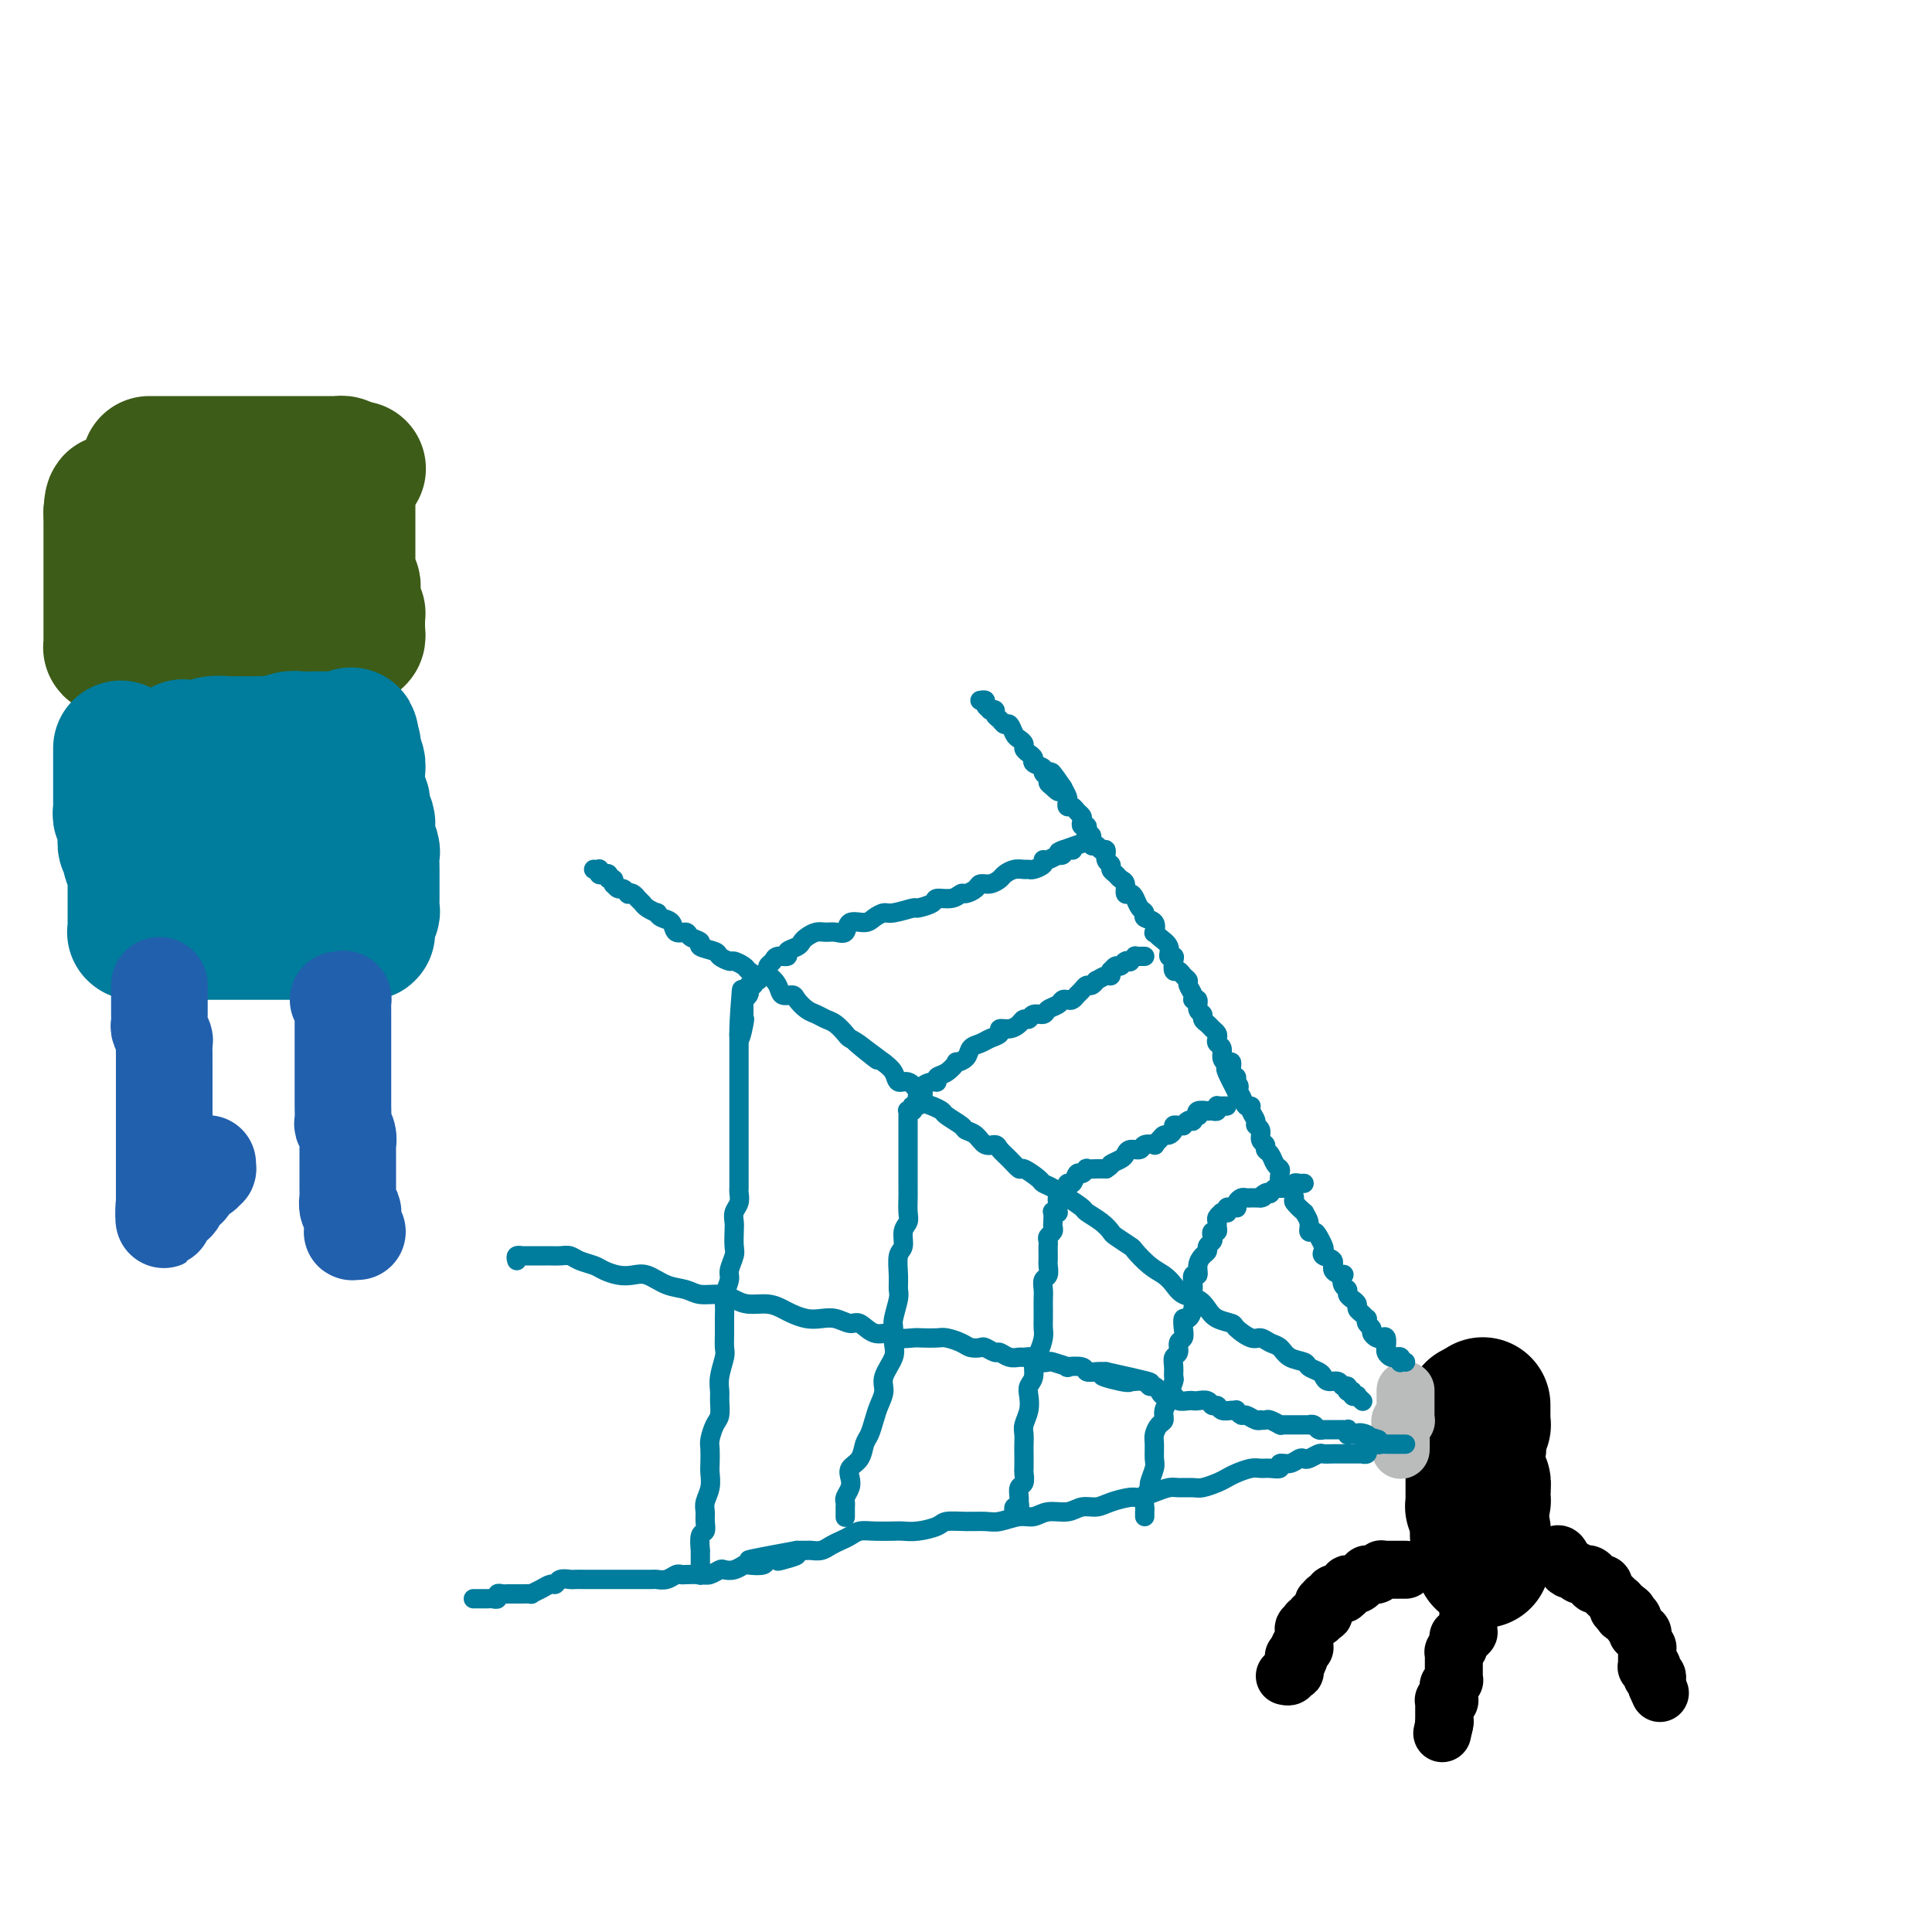 <svg viewBox='0 0 400 400' version='1.1' xmlns='http://www.w3.org/2000/svg' xmlns:xlink='http://www.w3.org/1999/xlink'><g fill='none' stroke='#000000' stroke-width='28' stroke-linecap='round' stroke-linejoin='round'><path d='M307,291c0.000,-0.121 0.000,-0.242 0,0c-0.000,0.242 -0.000,0.848 0,1c0.000,0.152 0.000,-0.152 0,0c-0.000,0.152 -0.000,0.758 0,1c0.000,0.242 0.000,0.121 0,0c-0.000,-0.121 -0.000,-0.243 0,0c0.000,0.243 0.001,0.850 0,1c-0.001,0.150 -0.004,-0.157 0,0c0.004,0.157 0.015,0.778 0,1c-0.015,0.222 -0.057,0.044 0,0c0.057,-0.044 0.211,0.045 0,0c-0.211,-0.045 -0.789,-0.223 -1,0c-0.211,0.223 -0.057,0.847 0,1c0.057,0.153 0.015,-0.166 0,0c-0.015,0.166 -0.004,0.815 0,1c0.004,0.185 0.001,-0.094 0,0c-0.001,0.094 -0.000,0.561 0,1c0.000,0.439 0.000,0.849 0,1c-0.000,0.151 -0.000,0.044 0,0c0.000,-0.044 0.001,-0.026 0,0c-0.001,0.026 -0.003,0.059 0,0c0.003,-0.059 0.011,-0.212 0,0c-0.011,0.212 -0.041,0.788 0,1c0.041,0.212 0.155,0.061 0,0c-0.155,-0.061 -0.577,-0.030 -1,0'/><path d='M305,300c-0.309,1.553 -0.083,0.937 0,1c0.083,0.063 0.022,0.805 0,1c-0.022,0.195 -0.006,-0.158 0,0c0.006,0.158 0.002,0.826 0,1c-0.002,0.174 -0.000,-0.145 0,0c0.000,0.145 0.000,0.756 0,1c-0.000,0.244 -0.000,0.122 0,0c0.000,-0.122 0.000,-0.244 0,0c-0.000,0.244 -0.000,0.854 0,1c0.000,0.146 0.000,-0.172 0,0c-0.000,0.172 -0.000,0.834 0,1c0.000,0.166 0.000,-0.166 0,0c-0.000,0.166 -0.000,0.828 0,1c0.000,0.172 0.000,-0.146 0,0c-0.000,0.146 -0.000,0.756 0,1c0.000,0.244 0.000,0.122 0,0c-0.000,-0.122 -0.000,-0.244 0,0c0.000,0.244 0.000,0.853 0,1c-0.000,0.147 -0.000,-0.167 0,0c0.000,0.167 0.000,0.816 0,1c-0.000,0.184 -0.001,-0.095 0,0c0.001,0.095 0.004,0.565 0,1c-0.004,0.435 -0.015,0.834 0,1c0.015,0.166 0.057,0.100 0,0c-0.057,-0.100 -0.211,-0.234 0,0c0.211,0.234 0.789,0.837 1,1c0.211,0.163 0.056,-0.115 0,0c-0.056,0.115 -0.011,0.623 0,1c0.011,0.377 -0.011,0.623 0,1c0.011,0.377 0.056,0.885 0,1c-0.056,0.115 -0.211,-0.161 0,0c0.211,0.161 0.789,0.760 1,1c0.211,0.240 0.057,0.121 0,0c-0.057,-0.121 -0.015,-0.242 0,0c0.015,0.242 0.004,0.848 0,1c-0.004,0.152 -0.001,-0.152 0,0c0.001,0.152 0.000,0.758 0,1c-0.000,0.242 -0.000,0.121 0,0c0.000,-0.121 0.000,-0.242 0,0c-0.000,0.242 -0.000,0.848 0,1c0.000,0.152 0.000,-0.152 0,0c-0.000,0.152 -0.000,0.758 0,1c0.000,0.242 0.000,0.121 0,0'/><path d='M307,321c0.309,3.261 0.083,0.912 0,0c-0.083,-0.912 -0.022,-0.388 0,0c0.022,0.388 0.006,0.641 0,1c-0.006,0.359 -0.002,0.826 0,1c0.002,0.174 0.000,0.057 0,0c-0.000,-0.057 -0.000,-0.054 0,0c0.000,0.054 0.000,0.158 0,0c-0.000,-0.158 -0.000,-0.577 0,-1c0.000,-0.423 0.000,-0.848 0,-1c-0.000,-0.152 -0.000,-0.029 0,0c0.000,0.029 0.001,-0.035 0,0c-0.001,0.035 -0.004,0.168 0,0c0.004,-0.168 0.015,-0.637 0,-1c-0.015,-0.363 -0.057,-0.620 0,-1c0.057,-0.380 0.211,-0.884 0,-1c-0.211,-0.116 -0.789,0.157 -1,0c-0.211,-0.157 -0.057,-0.745 0,-1c0.057,-0.255 0.015,-0.176 0,0c-0.015,0.176 -0.004,0.450 0,0c0.004,-0.450 0.001,-1.622 0,-2c-0.001,-0.378 -0.000,0.039 0,0c0.000,-0.039 0.000,-0.532 0,-1c-0.000,-0.468 -0.001,-0.909 0,-1c0.001,-0.091 0.004,0.169 0,0c-0.004,-0.169 -0.015,-0.767 0,-1c0.015,-0.233 0.057,-0.100 0,0c-0.057,0.100 -0.211,0.168 0,0c0.211,-0.168 0.789,-0.571 1,-1c0.211,-0.429 0.057,-0.886 0,-1c-0.057,-0.114 -0.015,0.113 0,0c0.015,-0.113 0.004,-0.566 0,-1c-0.004,-0.434 -0.001,-0.848 0,-1c0.001,-0.152 0.000,-0.044 0,0c-0.000,0.044 -0.000,0.022 0,0'/><path d='M307,308c0.061,-1.947 0.212,-0.316 0,0c-0.212,0.316 -0.789,-0.685 -1,-1c-0.211,-0.315 -0.057,0.055 0,0c0.057,-0.055 0.015,-0.537 0,-1c-0.015,-0.463 -0.004,-0.908 0,-1c0.004,-0.092 0.001,0.169 0,0c-0.001,-0.169 -0.000,-0.767 0,-1c0.000,-0.233 0.000,-0.100 0,0c-0.000,0.100 -0.000,0.166 0,0c0.000,-0.166 0.000,-0.565 0,-1c-0.000,-0.435 -0.000,-0.905 0,-1c0.000,-0.095 0.001,0.184 0,0c-0.001,-0.184 -0.004,-0.833 0,-1c0.004,-0.167 0.015,0.148 0,0c-0.015,-0.148 -0.057,-0.757 0,-1c0.057,-0.243 0.211,-0.118 0,0c-0.211,0.118 -0.789,0.228 -1,0c-0.211,-0.228 -0.057,-0.796 0,-1c0.057,-0.204 0.015,-0.045 0,0c-0.015,0.045 -0.004,-0.026 0,0c0.004,0.026 0.001,0.148 0,0c-0.001,-0.148 -0.000,-0.565 0,-1c0.000,-0.435 0.000,-0.887 0,-1c-0.000,-0.113 -0.000,0.113 0,0c0.000,-0.113 0.000,-0.565 0,-1c-0.000,-0.435 -0.000,-0.853 0,-1c0.000,-0.147 0.000,-0.025 0,0c-0.000,0.025 -0.000,-0.049 0,0c0.000,0.049 0.000,0.220 0,0c-0.000,-0.220 -0.000,-0.829 0,-1c0.000,-0.171 0.000,0.098 0,0c-0.000,-0.098 -0.000,-0.562 0,-1c0.000,-0.438 0.000,-0.849 0,-1c-0.000,-0.151 -0.000,-0.041 0,0c0.000,0.041 0.000,0.012 0,0c-0.000,-0.012 -0.000,-0.006 0,0'/></g>
<g fill='none' stroke='#BABBBB' stroke-width='12' stroke-linecap='round' stroke-linejoin='round'><path d='M291,288c-0.000,-0.121 -0.000,-0.243 0,0c0.000,0.243 0.000,0.850 0,1c-0.000,0.150 -0.000,-0.157 0,0c0.000,0.157 0.000,0.777 0,1c-0.000,0.223 -0.000,0.050 0,0c0.000,-0.050 0.000,0.024 0,0c-0.000,-0.024 -0.000,-0.146 0,0c0.000,0.146 0.000,0.560 0,1c-0.000,0.440 -0.000,0.906 0,1c0.000,0.094 0.001,-0.185 0,0c-0.001,0.185 -0.004,0.833 0,1c0.004,0.167 0.015,-0.148 0,0c-0.015,0.148 -0.057,0.758 0,1c0.057,0.242 0.211,0.116 0,0c-0.211,-0.116 -0.789,-0.223 -1,0c-0.211,0.223 -0.057,0.777 0,1c0.057,0.223 0.015,0.116 0,0c-0.015,-0.116 -0.004,-0.242 0,0c0.004,0.242 0.001,0.852 0,1c-0.001,0.148 -0.000,-0.167 0,0c0.000,0.167 0.000,0.815 0,1c-0.000,0.185 -0.000,-0.094 0,0c0.000,0.094 0.000,0.561 0,1c-0.000,0.439 -0.000,0.849 0,1c0.000,0.151 0.000,0.043 0,0c-0.000,-0.043 -0.000,-0.022 0,0'/><path d='M290,299c-0.155,1.643 -0.042,0.250 0,0c0.042,-0.250 0.012,0.643 0,1c-0.012,0.357 -0.006,0.179 0,0'/></g>
<g fill='none' stroke='#000000' stroke-width='12' stroke-linecap='round' stroke-linejoin='round'><path d='M322,322c0.334,-0.194 0.668,-0.388 1,0c0.332,0.388 0.663,1.358 1,2c0.337,0.642 0.679,0.957 1,1c0.321,0.043 0.621,-0.185 1,0c0.379,0.185 0.837,0.782 1,1c0.163,0.218 0.030,0.058 0,0c-0.030,-0.058 0.044,-0.015 0,0c-0.044,0.015 -0.205,0.003 0,0c0.205,-0.003 0.777,0.003 1,0c0.223,-0.003 0.099,-0.016 0,0c-0.099,0.016 -0.171,0.061 0,0c0.171,-0.061 0.584,-0.226 1,0c0.416,0.226 0.833,0.844 1,1c0.167,0.156 0.083,-0.151 0,0c-0.083,0.151 -0.166,0.758 0,1c0.166,0.242 0.581,0.118 1,0c0.419,-0.118 0.843,-0.229 1,0c0.157,0.229 0.046,0.797 0,1c-0.046,0.203 -0.026,0.040 0,0c0.026,-0.040 0.060,0.042 0,0c-0.060,-0.042 -0.213,-0.208 0,0c0.213,0.208 0.793,0.792 1,1c0.207,0.208 0.042,0.042 0,0c-0.042,-0.042 0.040,0.040 0,0c-0.040,-0.040 -0.203,-0.203 0,0c0.203,0.203 0.772,0.773 1,1c0.228,0.227 0.114,0.112 0,0c-0.114,-0.112 -0.228,-0.223 0,0c0.228,0.223 0.797,0.778 1,1c0.203,0.222 0.041,0.112 0,0c-0.041,-0.112 0.041,-0.226 0,0c-0.041,0.226 -0.203,0.792 0,1c0.203,0.208 0.772,0.060 1,0c0.228,-0.060 0.114,-0.030 0,0'/><path d='M336,333c2.161,1.642 0.564,0.248 0,0c-0.564,-0.248 -0.095,0.650 0,1c0.095,0.350 -0.185,0.150 0,0c0.185,-0.150 0.833,-0.251 1,0c0.167,0.251 -0.147,0.855 0,1c0.147,0.145 0.756,-0.167 1,0c0.244,0.167 0.122,0.814 0,1c-0.122,0.186 -0.243,-0.090 0,0c0.243,0.090 0.850,0.546 1,1c0.150,0.454 -0.156,0.907 0,1c0.156,0.093 0.773,-0.173 1,0c0.227,0.173 0.065,0.786 0,1c-0.065,0.214 -0.031,0.028 0,0c0.031,-0.028 0.061,0.100 0,0c-0.061,-0.100 -0.212,-0.429 0,0c0.212,0.429 0.789,1.618 1,2c0.211,0.382 0.057,-0.041 0,0c-0.057,0.041 -0.015,0.547 0,1c0.015,0.453 0.004,0.852 0,1c-0.004,0.148 -0.001,0.044 0,0c0.001,-0.044 0.000,-0.027 0,0c-0.000,0.027 0.000,0.063 0,0c-0.000,-0.063 -0.001,-0.227 0,0c0.001,0.227 0.004,0.844 0,1c-0.004,0.156 -0.015,-0.150 0,0c0.015,0.150 0.057,0.757 0,1c-0.057,0.243 -0.212,0.122 0,0c0.212,-0.122 0.793,-0.244 1,0c0.207,0.244 0.041,0.854 0,1c-0.041,0.146 0.041,-0.171 0,0c-0.041,0.171 -0.207,0.831 0,1c0.207,0.169 0.788,-0.152 1,0c0.212,0.152 0.057,0.776 0,1c-0.057,0.224 -0.015,0.046 0,0c0.015,-0.046 0.004,0.039 0,0c-0.004,-0.039 -0.001,-0.203 0,0c0.001,0.203 0.000,0.772 0,1c-0.000,0.228 -0.000,0.114 0,0'/><path d='M343,349c1.167,2.667 0.583,1.333 0,0'/><path d='M304,334c-0.000,0.453 -0.000,0.905 0,1c0.000,0.095 0.000,-0.168 0,0c-0.000,0.168 -0.000,0.767 0,1c0.000,0.233 0.001,0.100 0,0c-0.001,-0.100 -0.003,-0.167 0,0c0.003,0.167 0.011,0.567 0,1c-0.011,0.433 -0.041,0.900 0,1c0.041,0.100 0.154,-0.166 0,0c-0.154,0.166 -0.576,0.765 -1,1c-0.424,0.235 -0.849,0.105 -1,0c-0.151,-0.105 -0.026,-0.187 0,0c0.026,0.187 -0.046,0.643 0,1c0.046,0.357 0.208,0.617 0,1c-0.208,0.383 -0.788,0.890 -1,1c-0.212,0.110 -0.057,-0.178 0,0c0.057,0.178 0.015,0.822 0,1c-0.015,0.178 -0.004,-0.111 0,0c0.004,0.111 0.001,0.621 0,1c-0.001,0.379 -0.000,0.627 0,1c0.000,0.373 -0.000,0.871 0,1c0.000,0.129 0.001,-0.110 0,0c-0.001,0.110 -0.004,0.569 0,1c0.004,0.431 0.015,0.833 0,1c-0.015,0.167 -0.057,0.100 0,0c0.057,-0.100 0.211,-0.234 0,0c-0.211,0.234 -0.789,0.837 -1,1c-0.211,0.163 -0.056,-0.114 0,0c0.056,0.114 0.011,0.619 0,1c-0.011,0.381 0.011,0.638 0,1c-0.011,0.362 -0.056,0.828 0,1c0.056,0.172 0.211,0.049 0,0c-0.211,-0.049 -0.789,-0.023 -1,0c-0.211,0.023 -0.057,0.044 0,0c0.057,-0.044 0.015,-0.151 0,0c-0.015,0.151 -0.004,0.561 0,1c0.004,0.439 0.001,0.906 0,1c-0.001,0.094 -0.000,-0.185 0,0c0.000,0.185 0.000,0.833 0,1c-0.000,0.167 -0.000,-0.149 0,0c0.000,0.149 0.000,0.762 0,1c-0.000,0.238 -0.000,0.103 0,0c0.000,-0.103 0.000,-0.172 0,0c-0.000,0.172 -0.000,0.586 0,1'/><path d='M299,357c-0.778,3.578 -0.222,1.022 0,0c0.222,-1.022 0.111,-0.511 0,0'/><path d='M291,325c-0.301,0.000 -0.601,0.000 -1,0c-0.399,-0.000 -0.895,-0.000 -1,0c-0.105,0.000 0.182,0.000 0,0c-0.182,-0.000 -0.832,-0.000 -1,0c-0.168,0.000 0.147,0.000 0,0c-0.147,-0.000 -0.757,-0.001 -1,0c-0.243,0.001 -0.121,0.004 0,0c0.121,-0.004 0.240,-0.015 0,0c-0.240,0.015 -0.839,0.057 -1,0c-0.161,-0.057 0.115,-0.212 0,0c-0.115,0.212 -0.622,0.792 -1,1c-0.378,0.208 -0.626,0.045 -1,0c-0.374,-0.045 -0.873,0.026 -1,0c-0.127,-0.026 0.120,-0.151 0,0c-0.120,0.151 -0.605,0.579 -1,1c-0.395,0.421 -0.698,0.835 -1,1c-0.302,0.165 -0.602,0.083 -1,0c-0.398,-0.083 -0.894,-0.165 -1,0c-0.106,0.165 0.178,0.579 0,1c-0.178,0.421 -0.817,0.849 -1,1c-0.183,0.151 0.092,0.025 0,0c-0.092,-0.025 -0.550,0.050 -1,0c-0.450,-0.050 -0.891,-0.225 -1,0c-0.109,0.225 0.114,0.849 0,1c-0.114,0.151 -0.566,-0.171 -1,0c-0.434,0.171 -0.848,0.834 -1,1c-0.152,0.166 -0.040,-0.166 0,0c0.040,0.166 0.007,0.829 0,1c-0.007,0.171 0.012,-0.150 0,0c-0.012,0.150 -0.056,0.771 0,1c0.056,0.229 0.212,0.065 0,0c-0.212,-0.065 -0.793,-0.031 -1,0c-0.207,0.031 -0.040,0.060 0,0c0.040,-0.060 -0.045,-0.208 0,0c0.045,0.208 0.222,0.773 0,1c-0.222,0.227 -0.843,0.118 -1,0c-0.157,-0.118 0.150,-0.243 0,0c-0.150,0.243 -0.758,0.854 -1,1c-0.242,0.146 -0.117,-0.172 0,0c0.117,0.172 0.228,0.834 0,1c-0.228,0.166 -0.793,-0.166 -1,0c-0.207,0.166 -0.055,0.828 0,1c0.055,0.172 0.015,-0.147 0,0c-0.015,0.147 -0.004,0.761 0,1c0.004,0.239 0.002,0.103 0,0c-0.002,-0.103 -0.004,-0.172 0,0c0.004,0.172 0.015,0.586 0,1c-0.015,0.414 -0.057,0.828 0,1c0.057,0.172 0.211,0.101 0,0c-0.211,-0.101 -0.789,-0.233 -1,0c-0.211,0.233 -0.057,0.832 0,1c0.057,0.168 0.016,-0.095 0,0c-0.016,0.095 -0.008,0.547 0,1'/><path d='M269,343c-0.713,1.697 0.005,0.440 0,0c-0.005,-0.440 -0.733,-0.061 -1,0c-0.267,0.061 -0.071,-0.195 0,0c0.071,0.195 0.019,0.841 0,1c-0.019,0.159 -0.004,-0.168 0,0c0.004,0.168 -0.003,0.830 0,1c0.003,0.170 0.015,-0.152 0,0c-0.015,0.152 -0.055,0.776 0,1c0.055,0.224 0.207,0.046 0,0c-0.207,-0.046 -0.774,0.040 -1,0c-0.226,-0.040 -0.112,-0.207 0,0c0.112,0.207 0.223,0.786 0,1c-0.223,0.214 -0.778,0.061 -1,0c-0.222,-0.061 -0.111,-0.031 0,0'/></g>
<g fill='none' stroke='#007C9C' stroke-width='4' stroke-linecap='round' stroke-linejoin='round'><path d='M283,300c-0.032,-0.113 -0.064,-0.226 0,0c0.064,0.226 0.224,0.793 0,1c-0.224,0.207 -0.834,0.056 -1,0c-0.166,-0.056 0.111,-0.015 0,0c-0.111,0.015 -0.610,0.004 -1,0c-0.390,-0.004 -0.672,-0.001 -1,0c-0.328,0.001 -0.703,-0.001 -1,0c-0.297,0.001 -0.517,0.004 -1,0c-0.483,-0.004 -1.229,-0.015 -2,0c-0.771,0.015 -1.568,0.055 -2,0c-0.432,-0.055 -0.499,-0.207 -1,0c-0.501,0.207 -1.434,0.772 -2,1c-0.566,0.228 -0.763,0.117 -1,0c-0.237,-0.117 -0.514,-0.242 -1,0c-0.486,0.242 -1.180,0.850 -2,1c-0.820,0.150 -1.766,-0.157 -2,0c-0.234,0.157 0.243,0.777 0,1c-0.243,0.223 -1.206,0.049 -2,0c-0.794,-0.049 -1.419,0.028 -2,0c-0.581,-0.028 -1.118,-0.161 -2,0c-0.882,0.161 -2.108,0.618 -3,1c-0.892,0.382 -1.450,0.691 -2,1c-0.550,0.309 -1.091,0.618 -2,1c-0.909,0.382 -2.185,0.837 -3,1c-0.815,0.163 -1.167,0.034 -2,0c-0.833,-0.034 -2.147,0.029 -3,0c-0.853,-0.029 -1.247,-0.149 -2,0c-0.753,0.149 -1.867,0.566 -3,1c-1.133,0.434 -2.285,0.886 -3,1c-0.715,0.114 -0.995,-0.109 -2,0c-1.005,0.109 -2.737,0.550 -4,1c-1.263,0.450 -2.057,0.909 -3,1c-0.943,0.091 -2.036,-0.187 -3,0c-0.964,0.187 -1.798,0.838 -3,1c-1.202,0.162 -2.771,-0.167 -4,0c-1.229,0.167 -2.116,0.830 -3,1c-0.884,0.170 -1.764,-0.151 -3,0c-1.236,0.151 -2.829,0.775 -4,1c-1.171,0.225 -1.920,0.050 -3,0c-1.080,-0.050 -2.492,0.025 -4,0c-1.508,-0.025 -3.112,-0.150 -4,0c-0.888,0.150 -1.059,0.576 -2,1c-0.941,0.424 -2.650,0.845 -4,1c-1.350,0.155 -2.339,0.045 -3,0c-0.661,-0.045 -0.992,-0.023 -2,0c-1.008,0.023 -2.693,0.047 -4,0c-1.307,-0.047 -2.237,-0.167 -3,0c-0.763,0.167 -1.360,0.619 -2,1c-0.640,0.381 -1.322,0.691 -2,1c-0.678,0.309 -1.350,0.619 -2,1c-0.650,0.381 -1.277,0.834 -2,1c-0.723,0.166 -1.541,0.045 -2,0c-0.459,-0.045 -0.560,-0.013 -1,0c-0.440,0.013 -1.220,0.006 -2,0'/><path d='M165,321c-18.655,3.416 -6.292,1.455 -2,1c4.292,-0.455 0.512,0.596 -1,1c-1.512,0.404 -0.758,0.160 -1,0c-0.242,-0.160 -1.482,-0.235 -2,0c-0.518,0.235 -0.314,0.781 -1,1c-0.686,0.219 -2.263,0.110 -3,0c-0.737,-0.110 -0.635,-0.222 -1,0c-0.365,0.222 -1.199,0.777 -2,1c-0.801,0.223 -1.570,0.112 -2,0c-0.430,-0.112 -0.521,-0.226 -1,0c-0.479,0.226 -1.346,0.792 -2,1c-0.654,0.208 -1.095,0.060 -2,0c-0.905,-0.060 -2.274,-0.030 -3,0c-0.726,0.030 -0.808,0.061 -1,0c-0.192,-0.061 -0.494,-0.212 -1,0c-0.506,0.212 -1.215,0.789 -2,1c-0.785,0.211 -1.645,0.057 -2,0c-0.355,-0.057 -0.203,-0.015 -1,0c-0.797,0.015 -2.541,0.004 -3,0c-0.459,-0.004 0.367,-0.001 0,0c-0.367,0.001 -1.929,0.000 -3,0c-1.071,-0.000 -1.652,-0.000 -2,0c-0.348,0.000 -0.465,-0.000 -1,0c-0.535,0.000 -1.490,0.000 -2,0c-0.510,-0.000 -0.574,-0.001 -1,0c-0.426,0.001 -1.213,0.004 -2,0c-0.787,-0.004 -1.572,-0.016 -2,0c-0.428,0.016 -0.498,0.060 -1,0c-0.502,-0.060 -1.435,-0.222 -2,0c-0.565,0.222 -0.762,0.830 -1,1c-0.238,0.170 -0.515,-0.098 -1,0c-0.485,0.098 -1.176,0.562 -2,1c-0.824,0.438 -1.779,0.849 -2,1c-0.221,0.151 0.291,0.040 0,0c-0.291,-0.040 -1.387,-0.011 -2,0c-0.613,0.011 -0.743,0.002 -1,0c-0.257,-0.002 -0.643,0.003 -1,0c-0.357,-0.003 -0.687,-0.015 -1,0c-0.313,0.015 -0.610,0.057 -1,0c-0.390,-0.057 -0.874,-0.211 -1,0c-0.126,0.211 0.107,0.789 0,1c-0.107,0.211 -0.553,0.057 -1,0c-0.447,-0.057 -0.894,-0.015 -1,0c-0.106,0.015 0.129,0.004 0,0c-0.129,-0.004 -0.623,-0.001 -1,0c-0.377,0.001 -0.637,0.000 -1,0c-0.363,-0.000 -0.828,-0.000 -1,0c-0.172,0.000 -0.049,0.000 0,0c0.049,-0.000 0.025,-0.000 0,0'/><path d='M282,290c0.122,0.111 0.244,0.222 0,0c-0.244,-0.222 -0.854,-0.777 -1,-1c-0.146,-0.223 0.171,-0.112 0,0c-0.171,0.112 -0.831,0.227 -1,0c-0.169,-0.227 0.152,-0.797 0,-1c-0.152,-0.203 -0.776,-0.039 -1,0c-0.224,0.039 -0.048,-0.046 0,0c0.048,0.046 -0.032,0.223 0,0c0.032,-0.223 0.177,-0.847 0,-1c-0.177,-0.153 -0.676,0.166 -1,0c-0.324,-0.166 -0.472,-0.818 -1,-1c-0.528,-0.182 -1.435,0.106 -2,0c-0.565,-0.106 -0.788,-0.605 -1,-1c-0.212,-0.395 -0.413,-0.687 -1,-1c-0.587,-0.313 -1.561,-0.647 -2,-1c-0.439,-0.353 -0.345,-0.726 -1,-1c-0.655,-0.274 -2.061,-0.450 -3,-1c-0.939,-0.550 -1.411,-1.475 -2,-2c-0.589,-0.525 -1.294,-0.652 -2,-1c-0.706,-0.348 -1.414,-0.919 -2,-1c-0.586,-0.081 -1.049,0.326 -2,0c-0.951,-0.326 -2.389,-1.387 -3,-2c-0.611,-0.613 -0.394,-0.779 -1,-1c-0.606,-0.221 -2.035,-0.496 -3,-1c-0.965,-0.504 -1.465,-1.238 -2,-2c-0.535,-0.762 -1.104,-1.554 -2,-2c-0.896,-0.446 -2.118,-0.547 -3,-1c-0.882,-0.453 -1.425,-1.258 -2,-2c-0.575,-0.742 -1.184,-1.421 -2,-2c-0.816,-0.579 -1.839,-1.057 -3,-2c-1.161,-0.943 -2.459,-2.349 -3,-3c-0.541,-0.651 -0.324,-0.546 -1,-1c-0.676,-0.454 -2.245,-1.469 -3,-2c-0.755,-0.531 -0.695,-0.580 -1,-1c-0.305,-0.420 -0.975,-1.212 -2,-2c-1.025,-0.788 -2.406,-1.573 -3,-2c-0.594,-0.427 -0.401,-0.496 -1,-1c-0.599,-0.504 -1.990,-1.443 -3,-2c-1.010,-0.557 -1.640,-0.732 -2,-1c-0.360,-0.268 -0.449,-0.631 -1,-1c-0.551,-0.369 -1.565,-0.746 -2,-1c-0.435,-0.254 -0.292,-0.386 -1,-1c-0.708,-0.614 -2.269,-1.710 -3,-2c-0.731,-0.290 -0.633,0.225 -1,0c-0.367,-0.225 -1.200,-1.191 -2,-2c-0.800,-0.809 -1.567,-1.460 -2,-2c-0.433,-0.540 -0.534,-0.970 -1,-1c-0.466,-0.030 -1.298,0.339 -2,0c-0.702,-0.339 -1.272,-1.386 -2,-2c-0.728,-0.614 -1.612,-0.795 -2,-1c-0.388,-0.205 -0.279,-0.436 -1,-1c-0.721,-0.564 -2.272,-1.463 -3,-2c-0.728,-0.537 -0.631,-0.712 -1,-1c-0.369,-0.288 -1.202,-0.688 -2,-1c-0.798,-0.312 -1.561,-0.534 -2,-1c-0.439,-0.466 -0.554,-1.175 -1,-2c-0.446,-0.825 -1.223,-1.768 -2,-2c-0.777,-0.232 -1.555,0.245 -2,0c-0.445,-0.245 -0.556,-1.213 -1,-2c-0.444,-0.787 -1.222,-1.394 -2,-2'/><path d='M183,220c-11.052,-8.335 -4.183,-2.671 -2,-1c2.183,1.671 -0.321,-0.651 -2,-2c-1.679,-1.349 -2.533,-1.724 -3,-2c-0.467,-0.276 -0.548,-0.454 -1,-1c-0.452,-0.546 -1.277,-1.459 -2,-2c-0.723,-0.541 -1.344,-0.709 -2,-1c-0.656,-0.291 -1.345,-0.703 -2,-1c-0.655,-0.297 -1.274,-0.477 -2,-1c-0.726,-0.523 -1.560,-1.388 -2,-2c-0.440,-0.612 -0.488,-0.972 -1,-1c-0.512,-0.028 -1.489,0.277 -2,0c-0.511,-0.277 -0.555,-1.135 -1,-2c-0.445,-0.865 -1.289,-1.738 -2,-2c-0.711,-0.262 -1.288,0.088 -2,0c-0.712,-0.088 -1.557,-0.615 -2,-1c-0.443,-0.385 -0.483,-0.628 -1,-1c-0.517,-0.372 -1.509,-0.873 -2,-1c-0.491,-0.127 -0.480,0.121 -1,0c-0.520,-0.121 -1.572,-0.609 -2,-1c-0.428,-0.391 -0.232,-0.683 -1,-1c-0.768,-0.317 -2.500,-0.657 -3,-1c-0.500,-0.343 0.232,-0.687 0,-1c-0.232,-0.313 -1.428,-0.594 -2,-1c-0.572,-0.406 -0.522,-0.936 -1,-1c-0.478,-0.064 -1.485,0.337 -2,0c-0.515,-0.337 -0.537,-1.414 -1,-2c-0.463,-0.586 -1.368,-0.683 -2,-1c-0.632,-0.317 -0.991,-0.854 -1,-1c-0.009,-0.146 0.333,0.101 0,0c-0.333,-0.101 -1.342,-0.548 -2,-1c-0.658,-0.452 -0.963,-0.909 -1,-1c-0.037,-0.091 0.196,0.186 0,0c-0.196,-0.186 -0.822,-0.833 -1,-1c-0.178,-0.167 0.093,0.147 0,0c-0.093,-0.147 -0.549,-0.756 -1,-1c-0.451,-0.244 -0.895,-0.122 -1,0c-0.105,0.122 0.130,0.243 0,0c-0.130,-0.243 -0.623,-0.849 -1,-1c-0.377,-0.151 -0.636,0.152 -1,0c-0.364,-0.152 -0.834,-0.758 -1,-1c-0.166,-0.242 -0.030,-0.121 0,0c0.030,0.121 -0.047,0.242 0,0c0.047,-0.242 0.219,-0.849 0,-1c-0.219,-0.151 -0.830,0.152 -1,0c-0.170,-0.152 0.099,-0.759 0,-1c-0.099,-0.241 -0.566,-0.117 -1,0c-0.434,0.117 -0.834,0.228 -1,0c-0.166,-0.228 -0.097,-0.793 0,-1c0.097,-0.207 0.222,-0.055 0,0c-0.222,0.055 -0.791,0.015 -1,0c-0.209,-0.015 -0.056,-0.004 0,0c0.056,0.004 0.016,0.001 0,0c-0.016,-0.001 -0.008,-0.001 0,0'/><path d='M291,282c-0.416,-0.030 -0.832,-0.060 -1,0c-0.168,0.060 -0.087,0.210 0,0c0.087,-0.210 0.181,-0.778 0,-1c-0.181,-0.222 -0.637,-0.096 -1,0c-0.363,0.096 -0.632,0.162 -1,0c-0.368,-0.162 -0.834,-0.551 -1,-1c-0.166,-0.449 -0.033,-0.957 0,-1c0.033,-0.043 -0.034,0.378 0,0c0.034,-0.378 0.168,-1.554 0,-2c-0.168,-0.446 -0.637,-0.161 -1,0c-0.363,0.161 -0.619,0.197 -1,0c-0.381,-0.197 -0.886,-0.626 -1,-1c-0.114,-0.374 0.163,-0.692 0,-1c-0.163,-0.308 -0.766,-0.607 -1,-1c-0.234,-0.393 -0.101,-0.879 0,-1c0.101,-0.121 0.168,0.122 0,0c-0.168,-0.122 -0.571,-0.610 -1,-1c-0.429,-0.390 -0.885,-0.682 -1,-1c-0.115,-0.318 0.109,-0.661 0,-1c-0.109,-0.339 -0.552,-0.673 -1,-1c-0.448,-0.327 -0.903,-0.647 -1,-1c-0.097,-0.353 0.162,-0.737 0,-1c-0.162,-0.263 -0.745,-0.403 -1,-1c-0.255,-0.597 -0.181,-1.651 0,-2c0.181,-0.349 0.469,0.008 0,0c-0.469,-0.008 -1.694,-0.383 -2,-1c-0.306,-0.617 0.307,-1.478 0,-2c-0.307,-0.522 -1.535,-0.704 -2,-1c-0.465,-0.296 -0.167,-0.705 0,-1c0.167,-0.295 0.204,-0.477 0,-1c-0.204,-0.523 -0.647,-1.388 -1,-2c-0.353,-0.612 -0.614,-0.971 -1,-1c-0.386,-0.029 -0.896,0.272 -1,0c-0.104,-0.272 0.197,-1.118 0,-2c-0.197,-0.882 -0.893,-1.799 -1,-2c-0.107,-0.201 0.375,0.315 0,0c-0.375,-0.315 -1.607,-1.459 -2,-2c-0.393,-0.541 0.052,-0.477 0,-1c-0.052,-0.523 -0.602,-1.632 -1,-2c-0.398,-0.368 -0.646,0.005 -1,0c-0.354,-0.005 -0.816,-0.386 -1,-1c-0.184,-0.614 -0.092,-1.460 0,-2c0.092,-0.540 0.183,-0.775 0,-1c-0.183,-0.225 -0.642,-0.441 -1,-1c-0.358,-0.559 -0.617,-1.463 -1,-2c-0.383,-0.537 -0.891,-0.707 -1,-1c-0.109,-0.293 0.182,-0.707 0,-1c-0.182,-0.293 -0.837,-0.463 -1,-1c-0.163,-0.537 0.167,-1.440 0,-2c-0.167,-0.560 -0.832,-0.775 -1,-1c-0.168,-0.225 0.162,-0.459 0,-1c-0.162,-0.541 -0.817,-1.388 -1,-2c-0.183,-0.612 0.106,-0.989 0,-1c-0.106,-0.011 -0.605,0.343 -1,0c-0.395,-0.343 -0.684,-1.384 -1,-2c-0.316,-0.616 -0.658,-0.808 -1,-1'/><path d='M256,226c-4.327,-8.202 -1.145,-3.708 0,-2c1.145,1.708 0.251,0.630 0,0c-0.251,-0.630 0.139,-0.812 0,-1c-0.139,-0.188 -0.807,-0.383 -1,-1c-0.193,-0.617 0.088,-1.657 0,-2c-0.088,-0.343 -0.546,0.010 -1,0c-0.454,-0.010 -0.906,-0.384 -1,-1c-0.094,-0.616 0.168,-1.474 0,-2c-0.168,-0.526 -0.766,-0.718 -1,-1c-0.234,-0.282 -0.105,-0.653 0,-1c0.105,-0.347 0.187,-0.671 0,-1c-0.187,-0.329 -0.643,-0.664 -1,-1c-0.357,-0.336 -0.616,-0.672 -1,-1c-0.384,-0.328 -0.891,-0.648 -1,-1c-0.109,-0.352 0.182,-0.737 0,-1c-0.182,-0.263 -0.837,-0.403 -1,-1c-0.163,-0.597 0.167,-1.652 0,-2c-0.167,-0.348 -0.833,0.009 -1,0c-0.167,-0.009 0.163,-0.385 0,-1c-0.163,-0.615 -0.818,-1.470 -1,-2c-0.182,-0.530 0.109,-0.737 0,-1c-0.109,-0.263 -0.616,-0.582 -1,-1c-0.384,-0.418 -0.643,-0.933 -1,-1c-0.357,-0.067 -0.812,0.316 -1,0c-0.188,-0.316 -0.110,-1.331 0,-2c0.110,-0.669 0.250,-0.993 0,-1c-0.250,-0.007 -0.891,0.301 -1,0c-0.109,-0.301 0.313,-1.212 0,-2c-0.313,-0.788 -1.359,-1.454 -2,-2c-0.641,-0.546 -0.875,-0.973 -1,-1c-0.125,-0.027 -0.142,0.344 0,0c0.142,-0.344 0.441,-1.405 0,-2c-0.441,-0.595 -1.624,-0.724 -2,-1c-0.376,-0.276 0.053,-0.699 0,-1c-0.053,-0.301 -0.588,-0.480 -1,-1c-0.412,-0.520 -0.702,-1.382 -1,-2c-0.298,-0.618 -0.604,-0.992 -1,-1c-0.396,-0.008 -0.881,0.349 -1,0c-0.119,-0.349 0.127,-1.403 0,-2c-0.127,-0.597 -0.626,-0.736 -1,-1c-0.374,-0.264 -0.621,-0.653 -1,-1c-0.379,-0.347 -0.889,-0.652 -1,-1c-0.111,-0.348 0.178,-0.739 0,-1c-0.178,-0.261 -0.822,-0.394 -1,-1c-0.178,-0.606 0.111,-1.687 0,-2c-0.111,-0.313 -0.622,0.141 -1,0c-0.378,-0.141 -0.623,-0.878 -1,-1c-0.377,-0.122 -0.885,0.370 -1,0c-0.115,-0.370 0.161,-1.601 0,-2c-0.161,-0.399 -0.761,0.034 -1,0c-0.239,-0.034 -0.116,-0.534 0,-1c0.116,-0.466 0.224,-0.898 0,-1c-0.224,-0.102 -0.781,0.126 -1,0c-0.219,-0.126 -0.101,-0.607 0,-1c0.101,-0.393 0.185,-0.697 0,-1c-0.185,-0.303 -0.637,-0.605 -1,-1c-0.363,-0.395 -0.636,-0.882 -1,-1c-0.364,-0.118 -0.819,0.133 -1,0c-0.181,-0.133 -0.087,-0.651 0,-1c0.087,-0.349 0.168,-0.528 0,-1c-0.168,-0.472 -0.584,-1.236 -1,-2'/><path d='M220,163c-4.206,-6.201 -1.720,-1.703 -1,0c0.720,1.703 -0.327,0.611 -1,0c-0.673,-0.611 -0.973,-0.741 -1,-1c-0.027,-0.259 0.218,-0.647 0,-1c-0.218,-0.353 -0.898,-0.672 -1,-1c-0.102,-0.328 0.375,-0.665 0,-1c-0.375,-0.335 -1.602,-0.667 -2,-1c-0.398,-0.333 0.034,-0.667 0,-1c-0.034,-0.333 -0.534,-0.665 -1,-1c-0.466,-0.335 -0.898,-0.672 -1,-1c-0.102,-0.328 0.127,-0.647 0,-1c-0.127,-0.353 -0.611,-0.739 -1,-1c-0.389,-0.261 -0.683,-0.399 -1,-1c-0.317,-0.601 -0.658,-1.667 -1,-2c-0.342,-0.333 -0.684,0.068 -1,0c-0.316,-0.068 -0.605,-0.606 -1,-1c-0.395,-0.394 -0.894,-0.644 -1,-1c-0.106,-0.356 0.183,-0.817 0,-1c-0.183,-0.183 -0.837,-0.087 -1,0c-0.163,0.087 0.167,0.167 0,0c-0.167,-0.167 -0.829,-0.581 -1,-1c-0.171,-0.419 0.150,-0.844 0,-1c-0.150,-0.156 -0.772,-0.042 -1,0c-0.228,0.042 -0.061,0.011 0,0c0.061,-0.011 0.016,-0.003 0,0c-0.016,0.003 -0.005,0.001 0,0c0.005,-0.001 0.002,-0.000 0,0'/><path d='M145,326c-0.000,0.125 -0.000,0.249 0,0c0.000,-0.249 0.000,-0.873 0,-1c-0.000,-0.127 -0.001,0.242 0,0c0.001,-0.242 0.004,-1.097 0,-2c-0.004,-0.903 -0.015,-1.856 0,-2c0.015,-0.144 0.057,0.519 0,0c-0.057,-0.519 -0.212,-2.221 0,-3c0.212,-0.779 0.793,-0.634 1,-1c0.207,-0.366 0.041,-1.243 0,-2c-0.041,-0.757 0.041,-1.395 0,-2c-0.041,-0.605 -0.207,-1.177 0,-2c0.207,-0.823 0.787,-1.896 1,-3c0.213,-1.104 0.060,-2.239 0,-3c-0.060,-0.761 -0.026,-1.147 0,-2c0.026,-0.853 0.045,-2.172 0,-3c-0.045,-0.828 -0.156,-1.166 0,-2c0.156,-0.834 0.577,-2.164 1,-3c0.423,-0.836 0.849,-1.176 1,-2c0.151,-0.824 0.026,-2.131 0,-3c-0.026,-0.869 0.046,-1.300 0,-2c-0.046,-0.700 -0.208,-1.671 0,-3c0.208,-1.329 0.788,-3.018 1,-4c0.212,-0.982 0.056,-1.259 0,-2c-0.056,-0.741 -0.011,-1.946 0,-3c0.011,-1.054 -0.012,-1.958 0,-3c0.012,-1.042 0.060,-2.223 0,-3c-0.060,-0.777 -0.226,-1.152 0,-2c0.226,-0.848 0.845,-2.170 1,-3c0.155,-0.830 -0.154,-1.167 0,-2c0.154,-0.833 0.772,-2.163 1,-3c0.228,-0.837 0.065,-1.183 0,-2c-0.065,-0.817 -0.031,-2.107 0,-3c0.031,-0.893 0.061,-1.390 0,-2c-0.061,-0.610 -0.212,-1.333 0,-2c0.212,-0.667 0.789,-1.278 1,-2c0.211,-0.722 0.057,-1.554 0,-2c-0.057,-0.446 -0.015,-0.504 0,-1c0.015,-0.496 0.004,-1.428 0,-2c-0.004,-0.572 -0.001,-0.783 0,-1c0.001,-0.217 0.000,-0.438 0,-1c-0.000,-0.562 -0.000,-1.464 0,-2c0.000,-0.536 0.000,-0.707 0,-1c-0.000,-0.293 -0.000,-0.707 0,-1c0.000,-0.293 0.000,-0.463 0,-1c-0.000,-0.537 -0.000,-1.439 0,-2c0.000,-0.561 0.000,-0.779 0,-1c-0.000,-0.221 -0.000,-0.443 0,-1c0.000,-0.557 0.000,-1.448 0,-2c-0.000,-0.552 -0.000,-0.764 0,-1c0.000,-0.236 0.000,-0.497 0,-1c-0.000,-0.503 -0.000,-1.247 0,-2c0.000,-0.753 0.000,-1.515 0,-2c-0.000,-0.485 -0.000,-0.695 0,-1c0.000,-0.305 0.000,-0.707 0,-1c-0.000,-0.293 -0.000,-0.478 0,-1c0.000,-0.522 0.000,-1.383 0,-2c-0.000,-0.617 -0.000,-0.991 0,-1c0.000,-0.009 0.000,0.349 0,0c0.000,-0.349 0.000,-1.403 0,-2c0.000,-0.597 0.000,-0.738 0,-1c0.000,-0.262 0.000,-0.646 0,-1c0.000,-0.354 0.000,-0.677 0,-1'/><path d='M153,214c1.177,-17.505 0.119,-5.268 0,-1c-0.119,4.268 0.700,0.566 1,-1c0.300,-1.566 0.080,-0.998 0,-1c-0.080,-0.002 -0.022,-0.575 0,-1c0.022,-0.425 0.006,-0.703 0,-1c-0.006,-0.297 -0.003,-0.615 0,-1c0.003,-0.385 0.004,-0.838 0,-1c-0.004,-0.162 -0.015,-0.032 0,0c0.015,0.032 0.055,-0.034 0,0c-0.055,0.034 -0.207,0.168 0,0c0.207,-0.168 0.772,-0.637 1,-1c0.228,-0.363 0.118,-0.618 0,-1c-0.118,-0.382 -0.242,-0.891 0,-1c0.242,-0.109 0.852,0.182 1,0c0.148,-0.182 -0.167,-0.836 0,-1c0.167,-0.164 0.814,0.163 1,0c0.186,-0.163 -0.090,-0.817 0,-1c0.090,-0.183 0.548,0.105 1,0c0.452,-0.105 0.900,-0.602 1,-1c0.100,-0.398 -0.147,-0.698 0,-1c0.147,-0.302 0.687,-0.606 1,-1c0.313,-0.394 0.399,-0.879 1,-1c0.601,-0.121 1.718,0.123 2,0c0.282,-0.123 -0.272,-0.611 0,-1c0.272,-0.389 1.371,-0.678 2,-1c0.629,-0.322 0.787,-0.675 1,-1c0.213,-0.325 0.481,-0.621 1,-1c0.519,-0.379 1.289,-0.841 2,-1c0.711,-0.159 1.363,-0.014 2,0c0.637,0.014 1.259,-0.104 2,0c0.741,0.104 1.603,0.430 2,0c0.397,-0.430 0.331,-1.617 1,-2c0.669,-0.383 2.075,0.037 3,0c0.925,-0.037 1.369,-0.531 2,-1c0.631,-0.469 1.448,-0.913 2,-1c0.552,-0.087 0.839,0.183 2,0c1.161,-0.183 3.196,-0.818 4,-1c0.804,-0.182 0.376,0.091 1,0c0.624,-0.091 2.299,-0.545 3,-1c0.701,-0.455 0.430,-0.909 1,-1c0.570,-0.091 1.983,0.182 3,0c1.017,-0.182 1.637,-0.818 2,-1c0.363,-0.182 0.468,0.092 1,0c0.532,-0.092 1.490,-0.549 2,-1c0.510,-0.451 0.573,-0.895 1,-1c0.427,-0.105 1.217,0.130 2,0c0.783,-0.130 1.558,-0.623 2,-1c0.442,-0.377 0.551,-0.636 1,-1c0.449,-0.364 1.238,-0.832 2,-1c0.762,-0.168 1.497,-0.035 2,0c0.503,0.035 0.775,-0.029 1,0c0.225,0.029 0.402,0.152 1,0c0.598,-0.152 1.618,-0.580 2,-1c0.382,-0.420 0.126,-0.831 0,-1c-0.126,-0.169 -0.121,-0.097 0,0c0.121,0.097 0.358,0.219 1,0c0.642,-0.219 1.687,-0.780 2,-1c0.313,-0.220 -0.108,-0.098 0,0c0.108,0.098 0.745,0.171 1,0c0.255,-0.171 0.127,-0.585 0,-1'/><path d='M220,176c8.140,-2.785 1.989,-0.746 0,0c-1.989,0.746 0.185,0.200 1,0c0.815,-0.200 0.271,-0.054 0,0c-0.271,0.054 -0.268,0.014 0,0c0.268,-0.014 0.803,-0.004 1,0c0.197,0.004 0.056,0.001 0,0c-0.056,-0.001 -0.028,-0.001 0,0'/><path d='M175,314c0.000,0.120 0.000,0.239 0,0c-0.000,-0.239 -0.001,-0.837 0,-1c0.001,-0.163 0.004,0.108 0,0c-0.004,-0.108 -0.015,-0.595 0,-1c0.015,-0.405 0.055,-0.728 0,-1c-0.055,-0.272 -0.204,-0.495 0,-1c0.204,-0.505 0.762,-1.294 1,-2c0.238,-0.706 0.158,-1.329 0,-2c-0.158,-0.671 -0.393,-1.390 0,-2c0.393,-0.610 1.414,-1.111 2,-2c0.586,-0.889 0.736,-2.167 1,-3c0.264,-0.833 0.643,-1.222 1,-2c0.357,-0.778 0.692,-1.944 1,-3c0.308,-1.056 0.590,-2.000 1,-3c0.410,-1.000 0.947,-2.054 1,-3c0.053,-0.946 -0.379,-1.784 0,-3c0.379,-1.216 1.569,-2.809 2,-4c0.431,-1.191 0.101,-1.981 0,-3c-0.101,-1.019 0.026,-2.267 0,-3c-0.026,-0.733 -0.204,-0.953 0,-2c0.204,-1.047 0.791,-2.923 1,-4c0.209,-1.077 0.041,-1.356 0,-2c-0.041,-0.644 0.045,-1.653 0,-3c-0.045,-1.347 -0.222,-3.031 0,-4c0.222,-0.969 0.844,-1.222 1,-2c0.156,-0.778 -0.154,-2.081 0,-3c0.154,-0.919 0.773,-1.453 1,-2c0.227,-0.547 0.061,-1.105 0,-2c-0.061,-0.895 -0.016,-2.126 0,-3c0.016,-0.874 0.004,-1.390 0,-2c-0.004,-0.610 -0.001,-1.314 0,-2c0.001,-0.686 0.000,-1.355 0,-2c-0.000,-0.645 -0.000,-1.267 0,-2c0.000,-0.733 0.000,-1.577 0,-2c-0.000,-0.423 -0.000,-0.425 0,-1c0.000,-0.575 0.000,-1.724 0,-2c-0.000,-0.276 0.000,0.319 0,0c-0.000,-0.319 -0.000,-1.554 0,-2c0.000,-0.446 0.000,-0.105 0,0c-0.000,0.105 -0.000,-0.027 0,0c0.000,0.027 0.000,0.214 0,0c-0.000,-0.214 -0.001,-0.828 0,-1c0.001,-0.172 0.004,0.099 0,0c-0.004,-0.099 -0.015,-0.566 0,-1c0.015,-0.434 0.056,-0.834 0,-1c-0.056,-0.166 -0.207,-0.096 0,0c0.207,0.096 0.774,0.219 1,0c0.226,-0.219 0.112,-0.780 0,-1c-0.112,-0.220 -0.224,-0.098 0,0c0.224,0.098 0.782,0.170 1,0c0.218,-0.170 0.097,-0.584 0,-1c-0.097,-0.416 -0.171,-0.833 0,-1c0.171,-0.167 0.585,-0.083 1,0'/><path d='M191,227c0.361,-0.853 -0.238,-1.484 0,-2c0.238,-0.516 1.312,-0.916 2,-1c0.688,-0.084 0.992,0.150 1,0c0.008,-0.150 -0.278,-0.683 0,-1c0.278,-0.317 1.120,-0.417 2,-1c0.880,-0.583 1.797,-1.648 2,-2c0.203,-0.352 -0.308,0.008 0,0c0.308,-0.008 1.435,-0.383 2,-1c0.565,-0.617 0.566,-1.476 1,-2c0.434,-0.524 1.299,-0.714 2,-1c0.701,-0.286 1.238,-0.668 2,-1c0.762,-0.332 1.748,-0.615 2,-1c0.252,-0.385 -0.230,-0.873 0,-1c0.230,-0.127 1.174,0.105 2,0c0.826,-0.105 1.535,-0.549 2,-1c0.465,-0.451 0.687,-0.908 1,-1c0.313,-0.092 0.718,0.183 1,0c0.282,-0.183 0.443,-0.823 1,-1c0.557,-0.177 1.511,0.110 2,0c0.489,-0.110 0.512,-0.617 1,-1c0.488,-0.383 1.440,-0.642 2,-1c0.560,-0.358 0.727,-0.817 1,-1c0.273,-0.183 0.650,-0.092 1,0c0.350,0.092 0.671,0.183 1,0c0.329,-0.183 0.667,-0.642 1,-1c0.333,-0.358 0.662,-0.617 1,-1c0.338,-0.383 0.686,-0.891 1,-1c0.314,-0.109 0.596,0.182 1,0c0.404,-0.182 0.932,-0.837 1,-1c0.068,-0.163 -0.322,0.168 0,0c0.322,-0.168 1.357,-0.834 2,-1c0.643,-0.166 0.893,0.167 1,0c0.107,-0.167 0.070,-0.833 0,-1c-0.070,-0.167 -0.172,0.165 0,0c0.172,-0.165 0.619,-0.828 1,-1c0.381,-0.172 0.694,0.146 1,0c0.306,-0.146 0.603,-0.757 1,-1c0.397,-0.243 0.895,-0.118 1,0c0.105,0.118 -0.183,0.228 0,0c0.183,-0.228 0.837,-0.793 1,-1c0.163,-0.207 -0.166,-0.055 0,0c0.166,0.055 0.828,0.015 1,0c0.172,-0.015 -0.146,-0.004 0,0c0.146,0.004 0.756,0.001 1,0c0.244,-0.001 0.122,-0.001 0,0'/><path d='M210,313c0.031,0.120 0.061,0.241 0,0c-0.061,-0.241 -0.214,-0.842 0,-1c0.214,-0.158 0.793,0.128 1,0c0.207,-0.128 0.041,-0.668 0,-1c-0.041,-0.332 0.041,-0.454 0,-1c-0.041,-0.546 -0.207,-1.515 0,-2c0.207,-0.485 0.788,-0.486 1,-1c0.212,-0.514 0.057,-1.541 0,-2c-0.057,-0.459 -0.016,-0.349 0,-1c0.016,-0.651 0.008,-2.064 0,-3c-0.008,-0.936 -0.016,-1.395 0,-2c0.016,-0.605 0.056,-1.356 0,-2c-0.056,-0.644 -0.207,-1.183 0,-2c0.207,-0.817 0.773,-1.914 1,-3c0.227,-1.086 0.116,-2.163 0,-3c-0.116,-0.837 -0.238,-1.435 0,-2c0.238,-0.565 0.834,-1.096 1,-2c0.166,-0.904 -0.099,-2.182 0,-3c0.099,-0.818 0.562,-1.178 1,-2c0.438,-0.822 0.849,-2.107 1,-3c0.151,-0.893 0.041,-1.394 0,-2c-0.041,-0.606 -0.012,-1.318 0,-2c0.012,-0.682 0.007,-1.333 0,-2c-0.007,-0.667 -0.016,-1.348 0,-2c0.016,-0.652 0.057,-1.273 0,-2c-0.057,-0.727 -0.211,-1.561 0,-2c0.211,-0.439 0.789,-0.485 1,-1c0.211,-0.515 0.057,-1.500 0,-2c-0.057,-0.500 -0.016,-0.515 0,-1c0.016,-0.485 0.008,-1.439 0,-2c-0.008,-0.561 -0.016,-0.728 0,-1c0.016,-0.272 0.057,-0.649 0,-1c-0.057,-0.351 -0.211,-0.676 0,-1c0.211,-0.324 0.788,-0.647 1,-1c0.212,-0.353 0.061,-0.736 0,-1c-0.061,-0.264 -0.030,-0.409 0,-1c0.030,-0.591 0.061,-1.626 0,-2c-0.061,-0.374 -0.212,-0.085 0,0c0.212,0.085 0.789,-0.033 1,0c0.211,0.033 0.055,0.216 0,0c-0.055,-0.216 -0.011,-0.833 0,-1c0.011,-0.167 -0.012,0.114 0,0c0.012,-0.114 0.060,-0.623 0,-1c-0.060,-0.377 -0.226,-0.622 0,-1c0.226,-0.378 0.844,-0.890 1,-1c0.156,-0.110 -0.151,0.183 0,0c0.151,-0.183 0.762,-0.841 1,-1c0.238,-0.159 0.105,0.183 0,0c-0.105,-0.183 -0.182,-0.890 0,-1c0.182,-0.110 0.621,0.377 1,0c0.379,-0.377 0.696,-1.618 1,-2c0.304,-0.382 0.595,0.094 1,0c0.405,-0.094 0.923,-0.757 1,-1c0.077,-0.243 -0.287,-0.065 0,0c0.287,0.065 1.225,0.019 2,0c0.775,-0.019 1.388,-0.009 2,0'/><path d='M229,242c1.512,-0.951 0.790,-0.828 1,-1c0.210,-0.172 1.350,-0.638 2,-1c0.650,-0.362 0.809,-0.619 1,-1c0.191,-0.381 0.415,-0.886 1,-1c0.585,-0.114 1.533,0.163 2,0c0.467,-0.163 0.454,-0.766 1,-1c0.546,-0.234 1.652,-0.101 2,0c0.348,0.101 -0.060,0.168 0,0c0.060,-0.168 0.590,-0.571 1,-1c0.410,-0.429 0.701,-0.886 1,-1c0.299,-0.114 0.606,0.113 1,0c0.394,-0.113 0.875,-0.565 1,-1c0.125,-0.435 -0.108,-0.852 0,-1c0.108,-0.148 0.555,-0.026 1,0c0.445,0.026 0.889,-0.045 1,0c0.111,0.045 -0.110,0.204 0,0c0.110,-0.204 0.552,-0.772 1,-1c0.448,-0.228 0.903,-0.118 1,0c0.097,0.118 -0.163,0.242 0,0c0.163,-0.242 0.748,-0.849 1,-1c0.252,-0.151 0.172,0.156 0,0c-0.172,-0.156 -0.436,-0.774 0,-1c0.436,-0.226 1.571,-0.060 2,0c0.429,0.060 0.154,0.012 0,0c-0.154,-0.012 -0.185,0.011 0,0c0.185,-0.011 0.586,-0.055 1,0c0.414,0.055 0.842,0.211 1,0c0.158,-0.211 0.046,-0.789 0,-1c-0.046,-0.211 -0.026,-0.057 0,0c0.026,0.057 0.059,0.015 0,0c-0.059,-0.015 -0.208,-0.004 0,0c0.208,0.004 0.774,0.001 1,0c0.226,-0.001 0.112,-0.000 0,0c-0.112,0.000 -0.222,0.000 0,0c0.222,-0.000 0.778,-0.000 1,0c0.222,0.000 0.111,0.000 0,0'/><path d='M237,314c0.002,-0.441 0.005,-0.882 0,-1c-0.005,-0.118 -0.016,0.086 0,0c0.016,-0.086 0.061,-0.464 0,-1c-0.061,-0.536 -0.227,-1.231 0,-2c0.227,-0.769 0.846,-1.613 1,-2c0.154,-0.387 -0.155,-0.316 0,-1c0.155,-0.684 0.776,-2.124 1,-3c0.224,-0.876 0.050,-1.190 0,-2c-0.050,-0.810 0.024,-2.118 0,-3c-0.024,-0.882 -0.146,-1.340 0,-2c0.146,-0.660 0.560,-1.523 1,-2c0.440,-0.477 0.906,-0.569 1,-1c0.094,-0.431 -0.185,-1.200 0,-2c0.185,-0.800 0.835,-1.632 1,-2c0.165,-0.368 -0.153,-0.274 0,-1c0.153,-0.726 0.777,-2.273 1,-3c0.223,-0.727 0.045,-0.632 0,-1c-0.045,-0.368 0.044,-1.197 0,-2c-0.044,-0.803 -0.222,-1.580 0,-2c0.222,-0.420 0.843,-0.485 1,-1c0.157,-0.515 -0.151,-1.481 0,-2c0.151,-0.519 0.762,-0.590 1,-1c0.238,-0.410 0.102,-1.160 0,-2c-0.102,-0.840 -0.171,-1.769 0,-2c0.171,-0.231 0.582,0.236 1,0c0.418,-0.236 0.844,-1.175 1,-2c0.156,-0.825 0.041,-1.535 0,-2c-0.041,-0.465 -0.007,-0.683 0,-1c0.007,-0.317 -0.013,-0.732 0,-1c0.013,-0.268 0.059,-0.390 0,-1c-0.059,-0.610 -0.222,-1.707 0,-2c0.222,-0.293 0.829,0.220 1,0c0.171,-0.220 -0.094,-1.172 0,-2c0.094,-0.828 0.547,-1.531 1,-2c0.453,-0.469 0.905,-0.704 1,-1c0.095,-0.296 -0.167,-0.653 0,-1c0.167,-0.347 0.763,-0.684 1,-1c0.237,-0.316 0.116,-0.609 0,-1c-0.116,-0.391 -0.228,-0.878 0,-1c0.228,-0.122 0.797,0.121 1,0c0.203,-0.121 0.041,-0.607 0,-1c-0.041,-0.393 0.041,-0.694 0,-1c-0.041,-0.306 -0.203,-0.618 0,-1c0.203,-0.382 0.773,-0.833 1,-1c0.227,-0.167 0.113,-0.048 0,0c-0.113,0.048 -0.224,0.027 0,0c0.224,-0.027 0.782,-0.060 1,0c0.218,0.060 0.097,0.213 0,0c-0.097,-0.213 -0.170,-0.792 0,-1c0.170,-0.208 0.585,-0.045 1,0c0.415,0.045 0.832,-0.026 1,0c0.168,0.026 0.086,0.151 0,0c-0.086,-0.151 -0.178,-0.576 0,-1c0.178,-0.424 0.625,-0.846 1,-1c0.375,-0.154 0.678,-0.041 1,0c0.322,0.041 0.664,0.011 1,0c0.336,-0.011 0.668,-0.003 1,0c0.332,0.003 0.666,0.002 1,0'/><path d='M261,248c1.194,-0.405 0.179,0.084 0,0c-0.179,-0.084 0.478,-0.740 1,-1c0.522,-0.260 0.911,-0.122 1,0c0.089,0.122 -0.121,0.229 0,0c0.121,-0.229 0.572,-0.793 1,-1c0.428,-0.207 0.831,-0.055 1,0c0.169,0.055 0.102,0.015 0,0c-0.102,-0.015 -0.239,-0.004 0,0c0.239,0.004 0.853,0.002 1,0c0.147,-0.002 -0.171,-0.004 0,0c0.171,0.004 0.833,0.015 1,0c0.167,-0.015 -0.162,-0.057 0,0c0.162,0.057 0.814,0.211 1,0c0.186,-0.211 -0.094,-0.789 0,-1c0.094,-0.211 0.561,-0.057 1,0c0.439,0.057 0.850,0.015 1,0c0.150,-0.015 0.040,-0.004 0,0c-0.040,0.004 -0.012,0.001 0,0c0.012,-0.001 0.006,-0.001 0,0'/><path d='M107,261c-0.119,-0.423 -0.238,-0.845 0,-1c0.238,-0.155 0.835,-0.041 1,0c0.165,0.041 -0.100,0.011 0,0c0.100,-0.011 0.565,-0.003 1,0c0.435,0.003 0.842,0.001 1,0c0.158,-0.001 0.069,-0.000 0,0c-0.069,0.000 -0.118,0.000 0,0c0.118,-0.000 0.402,-0.001 1,0c0.598,0.001 1.510,0.003 2,0c0.490,-0.003 0.558,-0.012 1,0c0.442,0.012 1.258,0.044 2,0c0.742,-0.044 1.409,-0.166 2,0c0.591,0.166 1.106,0.619 2,1c0.894,0.381 2.167,0.689 3,1c0.833,0.311 1.226,0.626 2,1c0.774,0.374 1.929,0.807 3,1c1.071,0.193 2.056,0.147 3,0c0.944,-0.147 1.845,-0.394 3,0c1.155,0.394 2.564,1.429 4,2c1.436,0.571 2.901,0.679 4,1c1.099,0.321 1.834,0.856 3,1c1.166,0.144 2.763,-0.102 4,0c1.237,0.102 2.112,0.552 3,1c0.888,0.448 1.788,0.894 3,1c1.212,0.106 2.736,-0.129 4,0c1.264,0.129 2.267,0.622 3,1c0.733,0.378 1.198,0.642 2,1c0.802,0.358 1.943,0.812 3,1c1.057,0.188 2.029,0.111 3,0c0.971,-0.111 1.941,-0.255 3,0c1.059,0.255 2.208,0.909 3,1c0.792,0.091 1.227,-0.382 2,0c0.773,0.382 1.882,1.619 3,2c1.118,0.381 2.243,-0.094 3,0c0.757,0.094 1.146,0.756 2,1c0.854,0.244 2.172,0.068 3,0c0.828,-0.068 1.166,-0.029 2,0c0.834,0.029 2.164,0.046 3,0c0.836,-0.046 1.179,-0.157 2,0c0.821,0.157 2.122,0.582 3,1c0.878,0.418 1.334,0.829 2,1c0.666,0.171 1.543,0.102 2,0c0.457,-0.102 0.494,-0.238 1,0c0.506,0.238 1.482,0.849 2,1c0.518,0.151 0.577,-0.157 1,0c0.423,0.157 1.211,0.778 2,1c0.789,0.222 1.578,0.046 2,0c0.422,-0.046 0.478,0.039 1,0c0.522,-0.039 1.511,-0.203 2,0c0.489,0.203 0.478,0.773 1,1c0.522,0.227 1.576,0.112 2,0c0.424,-0.112 0.217,-0.223 1,0c0.783,0.223 2.555,0.778 3,1c0.445,0.222 -0.439,0.112 0,0c0.439,-0.112 2.200,-0.226 3,0c0.800,0.226 0.638,0.792 1,1c0.362,0.208 1.246,0.060 2,0c0.754,-0.060 1.377,-0.030 2,0'/><path d='M229,284c17.619,3.879 5.168,1.575 1,1c-4.168,-0.575 -0.052,0.577 2,1c2.052,0.423 2.041,0.117 2,0c-0.041,-0.117 -0.113,-0.046 0,0c0.113,0.046 0.412,0.068 1,0c0.588,-0.068 1.466,-0.224 2,0c0.534,0.224 0.724,0.830 1,1c0.276,0.170 0.636,-0.094 1,0c0.364,0.094 0.731,0.547 1,1c0.269,0.453 0.439,0.906 1,1c0.561,0.094 1.511,-0.171 2,0c0.489,0.171 0.516,0.777 1,1c0.484,0.223 1.425,0.064 2,0c0.575,-0.064 0.784,-0.032 1,0c0.216,0.032 0.438,0.065 1,0c0.562,-0.065 1.463,-0.228 2,0c0.537,0.228 0.708,0.846 1,1c0.292,0.154 0.704,-0.156 1,0c0.296,0.156 0.475,0.778 1,1c0.525,0.222 1.397,0.044 2,0c0.603,-0.044 0.939,0.044 1,0c0.061,-0.044 -0.151,-0.222 0,0c0.151,0.222 0.667,0.844 1,1c0.333,0.156 0.485,-0.154 1,0c0.515,0.154 1.394,0.772 2,1c0.606,0.228 0.941,0.065 1,0c0.059,-0.065 -0.156,-0.031 0,0c0.156,0.031 0.682,0.061 1,0c0.318,-0.061 0.427,-0.212 1,0c0.573,0.212 1.611,0.789 2,1c0.389,0.211 0.128,0.057 0,0c-0.128,-0.057 -0.123,-0.015 0,0c0.123,0.015 0.363,0.004 1,0c0.637,-0.004 1.672,-0.001 2,0c0.328,0.001 -0.052,0.000 0,0c0.052,-0.000 0.535,0.000 1,0c0.465,-0.000 0.912,-0.001 1,0c0.088,0.001 -0.184,0.004 0,0c0.184,-0.004 0.824,-0.015 1,0c0.176,0.015 -0.110,0.057 0,0c0.110,-0.057 0.617,-0.211 1,0c0.383,0.211 0.643,0.789 1,1c0.357,0.211 0.813,0.057 1,0c0.187,-0.057 0.107,-0.015 0,0c-0.107,0.015 -0.240,0.004 0,0c0.240,-0.004 0.851,-0.001 1,0c0.149,0.001 -0.166,0.000 0,0c0.166,-0.000 0.814,-0.000 1,0c0.186,0.000 -0.090,0.000 0,0c0.090,-0.000 0.546,-0.001 1,0c0.454,0.001 0.906,0.004 1,0c0.094,-0.004 -0.171,-0.015 0,0c0.171,0.015 0.777,0.057 1,0c0.223,-0.057 0.063,-0.211 0,0c-0.063,0.211 -0.027,0.789 0,1c0.027,0.211 0.046,0.057 0,0c-0.046,-0.057 -0.157,-0.015 0,0c0.157,0.015 0.581,0.004 1,0c0.419,-0.004 0.834,-0.001 1,0c0.166,0.001 0.083,0.001 0,0'/><path d='M281,297c8.207,2.029 2.724,0.600 1,0c-1.724,-0.600 0.311,-0.371 1,0c0.689,0.371 0.031,0.884 0,1c-0.031,0.116 0.565,-0.165 1,0c0.435,0.165 0.708,0.776 1,1c0.292,0.224 0.603,0.060 1,0c0.397,-0.060 0.880,-0.016 1,0c0.120,0.016 -0.122,0.004 0,0c0.122,-0.004 0.607,-0.001 1,0c0.393,0.001 0.694,0.000 1,0c0.306,-0.000 0.618,-0.000 1,0c0.382,0.000 0.834,0.000 1,0c0.166,-0.000 0.048,-0.000 0,0c-0.048,0.000 -0.024,0.000 0,0'/></g>
<g fill='none' stroke='#3D5C18' stroke-width='28' stroke-linecap='round' stroke-linejoin='round'><path d='M31,96c-0.087,0.000 -0.174,0.000 0,0c0.174,0.000 0.609,0.000 1,0c0.391,-0.000 0.739,-0.000 1,0c0.261,0.000 0.436,0.000 1,0c0.564,-0.000 1.517,-0.000 2,0c0.483,0.000 0.495,0.000 1,0c0.505,0.000 1.501,0.000 2,0c0.499,0.000 0.500,0.000 1,0c0.500,0.000 1.500,0.000 2,0c0.500,0.000 0.499,0.000 1,0c0.501,0.000 1.505,0.000 2,0c0.495,-0.000 0.481,-0.000 1,0c0.519,0.000 1.570,0.000 2,0c0.430,-0.000 0.237,-0.000 1,0c0.763,0.000 2.480,0.000 3,0c0.520,-0.000 -0.156,-0.000 0,0c0.156,0.000 1.146,0.000 2,0c0.854,-0.000 1.572,-0.000 2,0c0.428,0.000 0.566,0.000 1,0c0.434,-0.000 1.162,-0.000 2,0c0.838,0.000 1.784,0.000 2,0c0.216,-0.000 -0.298,-0.000 0,0c0.298,0.000 1.408,0.000 2,0c0.592,-0.000 0.666,-0.000 1,0c0.334,0.000 0.930,0.000 1,0c0.070,-0.000 -0.385,-0.000 0,0c0.385,0.000 1.609,0.000 2,0c0.391,-0.000 -0.053,-0.000 0,0c0.053,0.000 0.602,0.000 1,0c0.398,-0.000 0.646,-0.001 1,0c0.354,0.001 0.813,0.003 1,0c0.187,-0.003 0.102,-0.011 0,0c-0.102,0.011 -0.220,0.041 0,0c0.220,-0.041 0.777,-0.155 1,0c0.223,0.155 0.111,0.577 0,1'/><path d='M71,97c6.204,0.113 1.715,-0.106 0,0c-1.715,0.106 -0.656,0.535 0,1c0.656,0.465 0.908,0.965 1,1c0.092,0.035 0.025,-0.395 0,0c-0.025,0.395 -0.007,1.616 0,2c0.007,0.384 0.002,-0.070 0,0c-0.002,0.070 -0.000,0.662 0,1c0.000,0.338 0.000,0.422 0,1c-0.000,0.578 -0.000,1.650 0,2c0.000,0.350 0.000,-0.022 0,0c-0.000,0.022 -0.000,0.438 0,1c0.000,0.562 0.000,1.269 0,2c-0.000,0.731 0.000,1.486 0,2c-0.000,0.514 -0.000,0.785 0,1c0.000,0.215 0.000,0.372 0,1c-0.000,0.628 -0.000,1.726 0,2c0.000,0.274 0.000,-0.278 0,0c-0.000,0.278 -0.001,1.384 0,2c0.001,0.616 0.004,0.743 0,1c-0.004,0.257 -0.015,0.646 0,1c0.015,0.354 0.057,0.673 0,1c-0.057,0.327 -0.211,0.662 0,1c0.211,0.338 0.789,0.678 1,1c0.211,0.322 0.057,0.626 0,1c-0.057,0.374 -0.015,0.817 0,1c0.015,0.183 0.004,0.104 0,0c-0.004,-0.104 -0.001,-0.234 0,0c0.001,0.234 0.001,0.832 0,1c-0.001,0.168 -0.001,-0.095 0,0c0.001,0.095 0.004,0.547 0,1c-0.004,0.453 -0.015,0.906 0,1c0.015,0.094 0.057,-0.172 0,0c-0.057,0.172 -0.211,0.781 0,1c0.211,0.219 0.789,0.047 1,0c0.211,-0.047 0.057,0.030 0,0c-0.057,-0.030 -0.015,-0.167 0,0c0.015,0.167 0.004,0.637 0,1c-0.004,0.363 -0.001,0.618 0,1c0.001,0.382 0.001,0.891 0,1c-0.001,0.109 -0.004,-0.181 0,0c0.004,0.181 0.015,0.833 0,1c-0.015,0.167 -0.057,-0.151 0,0c0.057,0.151 0.212,0.772 0,1c-0.212,0.228 -0.791,0.065 -1,0c-0.209,-0.065 -0.050,-0.032 0,0c0.050,0.032 -0.010,0.061 0,0c0.010,-0.061 0.092,-0.213 0,0c-0.092,0.213 -0.356,0.789 -1,1c-0.644,0.211 -1.668,0.055 -2,0c-0.332,-0.055 0.028,-0.011 0,0c-0.028,0.011 -0.445,-0.011 -1,0c-0.555,0.011 -1.247,0.056 -2,0c-0.753,-0.056 -1.566,-0.211 -2,0c-0.434,0.211 -0.487,0.789 -1,1c-0.513,0.211 -1.486,0.057 -2,0c-0.514,-0.057 -0.571,-0.015 -1,0c-0.429,0.015 -1.231,0.004 -2,0c-0.769,-0.004 -1.505,-0.001 -2,0c-0.495,0.001 -0.747,0.001 -1,0'/><path d='M56,134c-3.157,0.309 -2.049,0.083 -2,0c0.049,-0.083 -0.959,-0.022 -2,0c-1.041,0.022 -2.113,0.006 -3,0c-0.887,-0.006 -1.590,-0.002 -2,0c-0.410,0.002 -0.529,0.000 -1,0c-0.471,-0.000 -1.295,-0.000 -2,0c-0.705,0.000 -1.292,0.000 -2,0c-0.708,-0.000 -1.538,-0.000 -2,0c-0.462,0.000 -0.558,0.000 -1,0c-0.442,-0.000 -1.232,-0.000 -2,0c-0.768,0.000 -1.515,0.000 -2,0c-0.485,-0.000 -0.707,-0.000 -1,0c-0.293,0.000 -0.656,0.000 -1,0c-0.344,-0.000 -0.670,-0.000 -1,0c-0.330,0.000 -0.666,0.000 -1,0c-0.334,-0.000 -0.667,-0.000 -1,0c-0.333,0.000 -0.668,0.000 -1,0c-0.332,-0.000 -0.663,-0.000 -1,0c-0.337,0.000 -0.682,0.000 -1,0c-0.318,-0.000 -0.611,-0.000 -1,0c-0.389,0.000 -0.875,0.001 -1,0c-0.125,-0.001 0.110,-0.003 0,0c-0.110,0.003 -0.565,0.011 -1,0c-0.435,-0.011 -0.849,-0.041 -1,0c-0.151,0.041 -0.041,0.152 0,0c0.041,-0.152 0.011,-0.566 0,-1c-0.011,-0.434 -0.003,-0.889 0,-1c0.003,-0.111 0.001,0.121 0,0c-0.001,-0.121 -0.000,-0.595 0,-1c0.000,-0.405 0.000,-0.743 0,-1c-0.000,-0.257 -0.000,-0.435 0,-1c0.000,-0.565 0.000,-1.516 0,-2c-0.000,-0.484 -0.000,-0.501 0,-1c0.000,-0.499 0.000,-1.482 0,-2c-0.000,-0.518 -0.000,-0.573 0,-1c0.000,-0.427 0.000,-1.228 0,-2c-0.000,-0.772 -0.000,-1.516 0,-2c0.000,-0.484 0.000,-0.708 0,-1c-0.000,-0.292 -0.000,-0.652 0,-1c0.000,-0.348 0.000,-0.684 0,-1c-0.000,-0.316 -0.000,-0.613 0,-1c0.000,-0.387 0.000,-0.864 0,-1c-0.000,-0.136 -0.000,0.069 0,0c0.000,-0.069 0.000,-0.414 0,-1c-0.000,-0.586 -0.000,-1.415 0,-2c0.000,-0.585 0.000,-0.926 0,-1c-0.000,-0.074 -0.000,0.120 0,0c0.000,-0.120 0.000,-0.553 0,-1c-0.000,-0.447 -0.000,-0.908 0,-1c0.000,-0.092 0.000,0.185 0,0c0.000,-0.185 -0.000,-0.833 0,-1c0.000,-0.167 0.000,0.147 0,0c0.000,-0.147 -0.000,-0.756 0,-1c0.000,-0.244 0.000,-0.122 0,0'/><path d='M23,106c0.240,-4.272 0.841,-0.953 1,0c0.159,0.953 -0.124,-0.462 0,-1c0.124,-0.538 0.656,-0.201 1,0c0.344,0.201 0.500,0.265 1,0c0.500,-0.265 1.345,-0.858 2,-1c0.655,-0.142 1.120,0.169 2,0c0.880,-0.169 2.174,-0.816 3,-1c0.826,-0.184 1.185,0.094 2,0c0.815,-0.094 2.088,-0.562 3,-1c0.912,-0.438 1.463,-0.846 2,-1c0.537,-0.154 1.060,-0.055 2,0c0.940,0.055 2.297,0.066 3,0c0.703,-0.066 0.751,-0.210 1,0c0.249,0.210 0.697,0.774 1,1c0.303,0.226 0.459,0.113 1,0c0.541,-0.113 1.466,-0.226 2,0c0.534,0.226 0.678,0.793 1,1c0.322,0.207 0.821,0.056 1,0c0.179,-0.056 0.037,-0.016 0,0c-0.037,0.016 0.032,0.008 0,0c-0.032,-0.008 -0.163,-0.017 0,0c0.163,0.017 0.620,0.061 1,0c0.380,-0.061 0.682,-0.227 1,0c0.318,0.227 0.653,0.845 1,1c0.347,0.155 0.706,-0.155 1,0c0.294,0.155 0.522,0.773 1,1c0.478,0.227 1.206,0.061 2,0c0.794,-0.061 1.656,-0.017 2,0c0.344,0.017 0.172,0.009 0,0'/><path d='M44,115c-0.455,0.425 -0.911,0.850 -1,1c-0.089,0.150 0.187,0.025 0,0c-0.187,-0.025 -0.837,0.050 -1,0c-0.163,-0.050 0.163,-0.224 0,0c-0.163,0.224 -0.814,0.845 -1,1c-0.186,0.155 0.094,-0.156 0,0c-0.094,0.156 -0.563,0.778 -1,1c-0.437,0.222 -0.842,0.046 -1,0c-0.158,-0.046 -0.067,0.040 0,0c0.067,-0.040 0.111,-0.207 0,0c-0.111,0.207 -0.378,0.787 0,1c0.378,0.213 1.400,0.057 2,0c0.600,-0.057 0.779,-0.016 1,0c0.221,0.016 0.483,0.005 1,0c0.517,-0.005 1.289,-0.005 2,0c0.711,0.005 1.360,0.015 2,0c0.640,-0.015 1.270,-0.057 2,0c0.730,0.057 1.558,0.211 2,0c0.442,-0.211 0.497,-0.789 1,-1c0.503,-0.211 1.455,-0.057 2,0c0.545,0.057 0.682,0.015 1,0c0.318,-0.015 0.816,-0.004 1,0c0.184,0.004 0.052,0.001 0,0c-0.052,-0.001 -0.026,-0.001 0,0'/></g>
<g fill='none' stroke='#007C9C' stroke-width='28' stroke-linecap='round' stroke-linejoin='round'><path d='M25,155c-0.000,-0.089 -0.000,-0.178 0,0c0.000,0.178 0.000,0.624 0,1c-0.000,0.376 -0.000,0.682 0,1c0.000,0.318 0.000,0.649 0,1c-0.000,0.351 -0.000,0.723 0,1c0.000,0.277 0.000,0.459 0,1c-0.000,0.541 -0.000,1.440 0,2c0.000,0.560 0.000,0.780 0,1c-0.000,0.220 -0.001,0.439 0,1c0.001,0.561 0.004,1.463 0,2c-0.004,0.537 -0.015,0.707 0,1c0.015,0.293 0.057,0.707 0,1c-0.057,0.293 -0.212,0.464 0,1c0.212,0.536 0.793,1.435 1,2c0.207,0.565 0.042,0.794 0,1c-0.042,0.206 0.040,0.389 0,1c-0.040,0.611 -0.203,1.650 0,2c0.203,0.350 0.772,0.011 1,0c0.228,-0.011 0.114,0.308 0,1c-0.114,0.692 -0.227,1.759 0,2c0.227,0.241 0.793,-0.344 1,0c0.207,0.344 0.056,1.615 0,2c-0.056,0.385 -0.015,-0.118 0,0c0.015,0.118 0.004,0.857 0,1c-0.004,0.143 -0.001,-0.311 0,0c0.001,0.311 0.000,1.388 0,2c-0.000,0.612 -0.000,0.759 0,1c0.000,0.241 0.000,0.575 0,1c-0.000,0.425 -0.000,0.941 0,1c0.000,0.059 0.000,-0.339 0,0c-0.000,0.339 -0.000,1.414 0,2c0.000,0.586 0.000,0.682 0,1c-0.000,0.318 -0.000,0.860 0,1c0.000,0.140 0.000,-0.120 0,0c-0.000,0.120 -0.001,0.621 0,1c0.001,0.379 0.004,0.638 0,1c-0.004,0.362 -0.016,0.829 0,1c0.016,0.171 0.060,0.046 0,0c-0.060,-0.046 -0.224,-0.012 0,0c0.224,0.012 0.837,0.003 1,0c0.163,-0.003 -0.125,-0.001 0,0c0.125,0.001 0.662,0.000 1,0c0.338,-0.000 0.476,-0.000 1,0c0.524,0.000 1.436,0.000 2,0c0.564,-0.000 0.782,-0.000 1,0'/><path d='M34,193c1.545,0.309 2.408,0.083 3,0c0.592,-0.083 0.913,-0.022 2,0c1.087,0.022 2.939,0.006 4,0c1.061,-0.006 1.332,-0.002 2,0c0.668,0.002 1.735,0.000 3,0c1.265,-0.000 2.729,-0.000 4,0c1.271,0.000 2.350,0.000 3,0c0.650,-0.000 0.871,-0.000 2,0c1.129,0.000 3.166,0.000 4,0c0.834,-0.000 0.466,-0.000 1,0c0.534,0.000 1.971,0.000 3,0c1.029,-0.000 1.652,-0.000 2,0c0.348,0.000 0.422,0.000 1,0c0.578,-0.000 1.662,-0.000 2,0c0.338,0.000 -0.068,0.000 0,0c0.068,-0.000 0.610,-0.000 1,0c0.390,0.000 0.626,0.000 1,0c0.374,-0.000 0.884,-0.000 1,0c0.116,0.000 -0.161,0.000 0,0c0.161,-0.000 0.761,-0.000 1,0c0.239,0.000 0.115,0.000 0,0c-0.115,-0.000 -0.223,-0.000 0,0c0.223,0.000 0.778,0.001 1,0c0.222,-0.001 0.112,-0.003 0,0c-0.112,0.003 -0.226,0.012 0,0c0.226,-0.012 0.793,-0.046 1,0c0.207,0.046 0.054,0.171 0,0c-0.054,-0.171 -0.011,-0.637 0,-1c0.011,-0.363 -0.011,-0.622 0,-1c0.011,-0.378 0.056,-0.875 0,-1c-0.056,-0.125 -0.211,0.122 0,0c0.211,-0.122 0.789,-0.614 1,-1c0.211,-0.386 0.057,-0.665 0,-1c-0.057,-0.335 -0.015,-0.724 0,-1c0.015,-0.276 0.004,-0.439 0,-1c-0.004,-0.561 -0.001,-1.520 0,-2c0.001,-0.480 0.001,-0.481 0,-1c-0.001,-0.519 -0.004,-1.555 0,-2c0.004,-0.445 0.015,-0.298 0,-1c-0.015,-0.702 -0.056,-2.253 0,-3c0.056,-0.747 0.207,-0.690 0,-1c-0.207,-0.310 -0.774,-0.986 -1,-2c-0.226,-1.014 -0.112,-2.365 0,-3c0.112,-0.635 0.222,-0.555 0,-1c-0.222,-0.445 -0.778,-1.415 -1,-2c-0.222,-0.585 -0.112,-0.787 0,-1c0.112,-0.213 0.226,-0.439 0,-1c-0.226,-0.561 -0.793,-1.459 -1,-2c-0.207,-0.541 -0.054,-0.727 0,-1c0.054,-0.273 0.011,-0.633 0,-1c-0.011,-0.367 0.011,-0.742 0,-1c-0.011,-0.258 -0.056,-0.398 0,-1c0.056,-0.602 0.211,-1.667 0,-2c-0.211,-0.333 -0.789,0.065 -1,0c-0.211,-0.065 -0.057,-0.592 0,-1c0.057,-0.408 0.015,-0.697 0,-1c-0.015,-0.303 -0.004,-0.620 0,-1c0.004,-0.380 0.001,-0.823 0,-1c-0.001,-0.177 -0.001,-0.089 0,0'/><path d='M73,154c-0.635,-3.559 -0.222,-0.957 0,0c0.222,0.957 0.253,0.271 0,0c-0.253,-0.271 -0.790,-0.125 -1,0c-0.210,0.125 -0.094,0.230 0,0c0.094,-0.230 0.167,-0.794 0,-1c-0.167,-0.206 -0.574,-0.055 -1,0c-0.426,0.055 -0.873,0.015 -1,0c-0.127,-0.015 0.065,-0.004 0,0c-0.065,0.004 -0.388,0.001 -1,0c-0.612,-0.001 -1.513,-0.001 -2,0c-0.487,0.001 -0.558,0.004 -1,0c-0.442,-0.004 -1.254,-0.015 -2,0c-0.746,0.015 -1.426,0.057 -2,0c-0.574,-0.057 -1.042,-0.211 -2,0c-0.958,0.211 -2.404,0.789 -3,1c-0.596,0.211 -0.340,0.057 -1,0c-0.660,-0.057 -2.237,-0.015 -3,0c-0.763,0.015 -0.712,0.003 -1,0c-0.288,-0.003 -0.913,0.003 -2,0c-1.087,-0.003 -2.634,-0.015 -3,0c-0.366,0.015 0.449,0.057 0,0c-0.449,-0.057 -2.161,-0.211 -3,0c-0.839,0.211 -0.803,0.789 -1,1c-0.197,0.211 -0.626,0.057 -1,0c-0.374,-0.057 -0.692,-0.015 -1,0c-0.308,0.015 -0.604,0.005 -1,0c-0.396,-0.005 -0.892,-0.005 -1,0c-0.108,0.005 0.171,0.015 0,0c-0.171,-0.015 -0.792,-0.054 -1,0c-0.208,0.054 -0.001,0.203 0,0c0.001,-0.203 -0.203,-0.756 0,0c0.203,0.756 0.814,2.821 1,4c0.186,1.179 -0.052,1.470 0,2c0.052,0.530 0.395,1.297 1,2c0.605,0.703 1.471,1.343 2,2c0.529,0.657 0.720,1.332 1,2c0.280,0.668 0.649,1.331 1,2c0.351,0.669 0.683,1.345 1,2c0.317,0.655 0.620,1.289 1,2c0.380,0.711 0.838,1.498 1,2c0.162,0.502 0.029,0.720 0,1c-0.029,0.280 0.048,0.622 0,1c-0.048,0.378 -0.219,0.792 0,1c0.219,0.208 0.828,0.210 1,0c0.172,-0.210 -0.094,-0.631 0,-1c0.094,-0.369 0.547,-0.684 1,-1'/><path d='M49,176c1.795,3.111 0.782,0.387 1,-1c0.218,-1.387 1.669,-1.437 2,-2c0.331,-0.563 -0.456,-1.638 0,-2c0.456,-0.362 2.154,-0.010 3,0c0.846,0.010 0.840,-0.323 1,-1c0.160,-0.677 0.487,-1.698 1,-2c0.513,-0.302 1.213,0.115 2,0c0.787,-0.115 1.661,-0.763 2,-1c0.339,-0.237 0.142,-0.064 0,0c-0.142,0.064 -0.231,0.017 0,0c0.231,-0.017 0.780,-0.005 1,0c0.220,0.005 0.110,0.002 0,0'/></g>
<g fill='none' stroke='#2160AD' stroke-width='20' stroke-linecap='round' stroke-linejoin='round'><path d='M33,204c0.000,0.301 0.000,0.602 0,1c-0.000,0.398 -0.000,0.893 0,1c0.000,0.107 0.000,-0.175 0,0c-0.000,0.175 -0.000,0.806 0,1c0.000,0.194 0.000,-0.050 0,0c-0.000,0.050 -0.001,0.394 0,1c0.001,0.606 0.004,1.476 0,2c-0.004,0.524 -0.015,0.703 0,1c0.015,0.297 0.057,0.712 0,1c-0.057,0.288 -0.211,0.448 0,1c0.211,0.552 0.789,1.495 1,2c0.211,0.505 0.057,0.573 0,1c-0.057,0.427 -0.015,1.214 0,2c0.015,0.786 0.004,1.572 0,2c-0.004,0.428 -0.001,0.499 0,1c0.001,0.501 0.000,1.434 0,2c-0.000,0.566 -0.000,0.767 0,1c0.000,0.233 0.000,0.500 0,1c-0.000,0.500 -0.000,1.233 0,2c0.000,0.767 0.000,1.568 0,2c-0.000,0.432 -0.000,0.496 0,1c0.000,0.504 0.000,1.449 0,2c-0.000,0.551 -0.000,0.707 0,1c0.000,0.293 0.000,0.722 0,1c-0.000,0.278 -0.000,0.403 0,1c0.000,0.597 0.000,1.666 0,2c-0.000,0.334 -0.000,-0.065 0,0c0.000,0.065 0.000,0.596 0,1c-0.000,0.404 -0.000,0.682 0,1c0.000,0.318 0.000,0.677 0,1c-0.000,0.323 -0.000,0.611 0,1c0.000,0.389 0.000,0.877 0,1c-0.000,0.123 -0.000,-0.121 0,0c0.000,0.121 0.000,0.607 0,1c-0.000,0.393 -0.000,0.693 0,1c0.000,0.307 0.000,0.621 0,1c0.000,0.379 -0.000,0.824 0,1c0.000,0.176 0.000,0.085 0,0c0.000,-0.085 -0.000,-0.163 0,0c0.000,0.163 0.000,0.566 0,1c0.000,0.434 -0.000,0.900 0,1c0.000,0.100 0.000,-0.165 0,0c0.000,0.165 0.000,0.762 0,1c0.000,0.238 0.000,0.119 0,0'/><path d='M34,249c0.046,6.955 -0.338,1.841 0,0c0.338,-1.841 1.400,-0.409 2,0c0.600,0.409 0.738,-0.206 1,-1c0.262,-0.794 0.647,-1.767 1,-2c0.353,-0.233 0.673,0.273 1,0c0.327,-0.273 0.662,-1.326 1,-2c0.338,-0.674 0.679,-0.969 1,-1c0.321,-0.031 0.622,0.202 1,0c0.378,-0.202 0.833,-0.839 1,-1c0.167,-0.161 0.045,0.153 0,0c-0.045,-0.153 -0.012,-0.772 0,-1c0.012,-0.228 0.003,-0.065 0,0c-0.003,0.065 -0.002,0.033 0,0'/><path d='M70,207c0.423,0.054 0.845,0.108 1,0c0.155,-0.108 0.041,-0.377 0,0c-0.041,0.377 -0.011,1.400 0,2c0.011,0.600 0.003,0.779 0,1c-0.003,0.221 -0.001,0.486 0,1c0.001,0.514 0.000,1.278 0,2c-0.000,0.722 -0.000,1.402 0,2c0.000,0.598 0.000,1.114 0,2c-0.000,0.886 0.000,2.143 0,3c-0.000,0.857 -0.000,1.313 0,2c0.000,0.687 0.000,1.606 0,2c-0.000,0.394 -0.001,0.262 0,1c0.001,0.738 0.004,2.347 0,3c-0.004,0.653 -0.015,0.350 0,1c0.015,0.650 0.057,2.252 0,3c-0.057,0.748 -0.211,0.642 0,1c0.211,0.358 0.789,1.181 1,2c0.211,0.819 0.057,1.633 0,2c-0.057,0.367 -0.015,0.287 0,1c0.015,0.713 0.004,2.218 0,3c-0.004,0.782 -0.001,0.840 0,1c0.001,0.160 0.001,0.423 0,1c-0.001,0.577 -0.001,1.467 0,2c0.001,0.533 0.004,0.707 0,1c-0.004,0.293 -0.015,0.703 0,1c0.015,0.297 0.057,0.480 0,1c-0.057,0.520 -0.211,1.378 0,2c0.211,0.622 0.789,1.006 1,1c0.211,-0.006 0.057,-0.404 0,0c-0.057,0.404 -0.016,1.611 0,2c0.016,0.389 0.008,-0.039 0,0c-0.008,0.039 -0.016,0.546 0,1c0.016,0.454 0.056,0.854 0,1c-0.056,0.146 -0.207,0.039 0,0c0.207,-0.039 0.774,-0.011 1,0c0.226,0.011 0.113,0.006 0,0'/></g>
</svg>